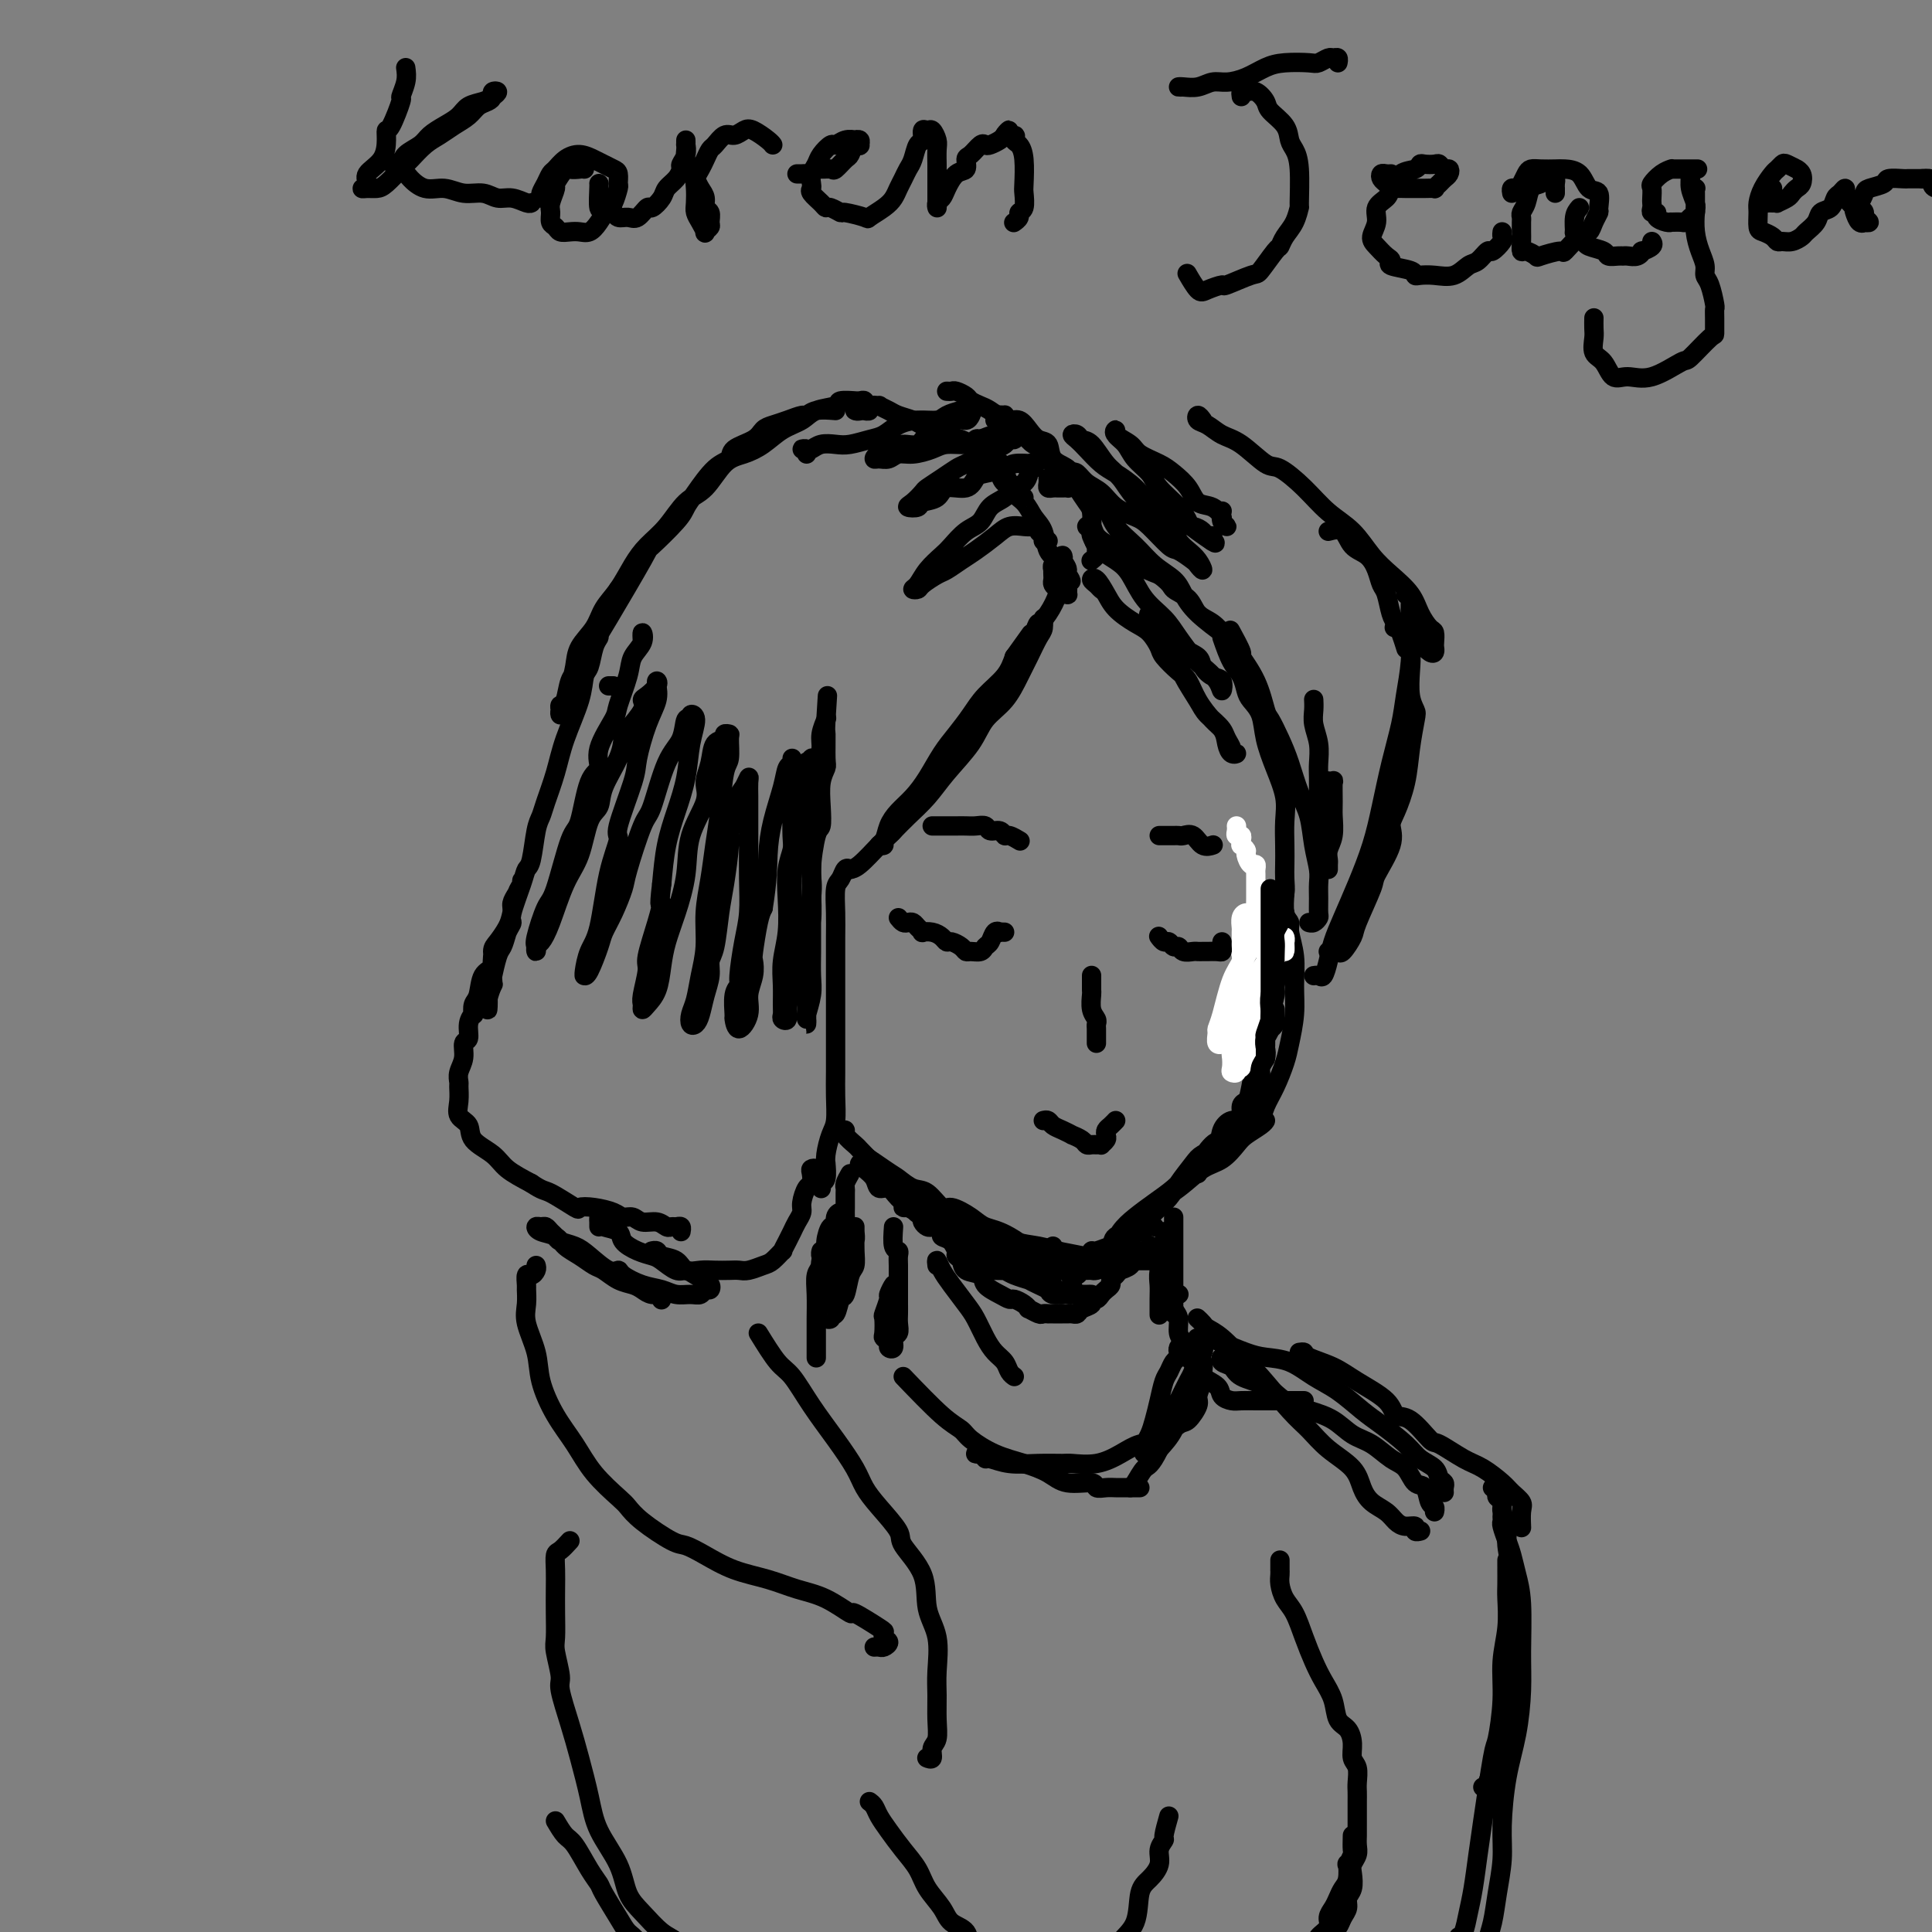 <svg viewBox='0 0 400 400' version='1.1' xmlns='http://www.w3.org/2000/svg' xmlns:xlink='http://www.w3.org/1999/xlink'><rect x="0" y="0" width="400" height="400" fill="#808080" stroke="none"/><g fill='none' stroke='#000000' stroke-width='4' stroke-linecap='round' stroke-linejoin='round'><path d='M173,85c-1.476,-0.120 -2.951,-0.239 -4,0c-1.049,0.239 -1.671,0.837 -2,1c-0.329,0.163 -0.365,-0.108 -1,0c-0.635,0.108 -1.869,0.595 -3,1c-1.131,0.405 -2.157,0.728 -3,1c-0.843,0.272 -1.502,0.493 -2,1c-0.498,0.507 -0.837,1.301 -2,2c-1.163,0.699 -3.152,1.303 -4,2c-0.848,0.697 -0.555,1.485 -1,2c-0.445,0.515 -1.626,0.755 -3,2c-1.374,1.245 -2.940,3.493 -4,5c-1.060,1.507 -1.615,2.274 -2,3c-0.385,0.726 -0.602,1.413 -2,3c-1.398,1.587 -3.978,4.074 -5,5c-1.022,0.926 -0.487,0.290 -2,3c-1.513,2.710 -5.074,8.765 -7,12c-1.926,3.235 -2.219,3.651 -3,5c-0.781,1.349 -2.052,3.632 -3,5c-0.948,1.368 -1.574,1.821 -2,3c-0.426,1.179 -0.651,3.084 -1,4c-0.349,0.916 -0.823,0.843 -1,1c-0.177,0.157 -0.059,0.546 0,1c0.059,0.454 0.058,0.975 0,1c-0.058,0.025 -0.172,-0.446 0,-1c0.172,-0.554 0.630,-1.190 1,-2c0.370,-0.810 0.650,-1.795 1,-3c0.350,-1.205 0.768,-2.631 1,-4c0.232,-1.369 0.278,-2.680 1,-4c0.722,-1.320 2.121,-2.649 3,-4c0.879,-1.351 1.239,-2.722 2,-4c0.761,-1.278 1.925,-2.461 3,-4c1.075,-1.539 2.062,-3.435 3,-5c0.938,-1.565 1.829,-2.801 3,-4c1.171,-1.199 2.623,-2.362 4,-4c1.377,-1.638 2.678,-3.750 4,-5c1.322,-1.250 2.663,-1.637 4,-3c1.337,-1.363 2.669,-3.702 4,-5c1.331,-1.298 2.662,-1.556 4,-2c1.338,-0.444 2.685,-1.074 4,-2c1.315,-0.926 2.598,-2.147 4,-3c1.402,-0.853 2.923,-1.339 4,-2c1.077,-0.661 1.710,-1.498 3,-2c1.290,-0.502 3.238,-0.670 4,-1c0.762,-0.330 0.337,-0.822 1,-1c0.663,-0.178 2.413,-0.044 3,0c0.587,0.044 0.010,-0.003 0,0c-0.010,0.003 0.549,0.057 1,0c0.451,-0.057 0.796,-0.226 1,0c0.204,0.226 0.267,0.845 0,1c-0.267,0.155 -0.865,-0.154 -1,0c-0.135,0.154 0.195,0.772 0,1c-0.195,0.228 -0.913,0.065 -1,0c-0.087,-0.065 0.456,-0.033 1,0'/><path d='M178,85c1.549,-0.017 0.921,-0.058 1,0c0.079,0.058 0.865,0.215 1,0c0.135,-0.215 -0.379,-0.801 0,-1c0.379,-0.199 1.653,-0.012 2,0c0.347,0.012 -0.232,-0.151 0,0c0.232,0.151 1.273,0.618 2,1c0.727,0.382 1.138,0.680 2,1c0.862,0.320 2.174,0.663 3,1c0.826,0.337 1.165,0.668 2,1c0.835,0.332 2.164,0.667 3,1c0.836,0.333 1.179,0.665 2,1c0.821,0.335 2.122,0.672 3,1c0.878,0.328 1.335,0.647 2,1c0.665,0.353 1.540,0.742 2,1c0.460,0.258 0.504,0.387 1,1c0.496,0.613 1.442,1.709 2,2c0.558,0.291 0.728,-0.224 1,0c0.272,0.224 0.646,1.187 1,2c0.354,0.813 0.688,1.476 1,2c0.312,0.524 0.602,0.908 1,1c0.398,0.092 0.903,-0.108 1,0c0.097,0.108 -0.215,0.524 0,1c0.215,0.476 0.958,1.012 1,1c0.042,-0.012 -0.617,-0.570 -1,-1c-0.383,-0.430 -0.489,-0.730 -1,-1c-0.511,-0.270 -1.428,-0.510 -2,-1c-0.572,-0.490 -0.798,-1.230 -1,-2c-0.202,-0.770 -0.378,-1.569 -1,-2c-0.622,-0.431 -1.688,-0.495 -2,-1c-0.312,-0.505 0.130,-1.453 0,-2c-0.130,-0.547 -0.831,-0.695 -1,-1c-0.169,-0.305 0.195,-0.769 0,-1c-0.195,-0.231 -0.949,-0.230 -1,0c-0.051,0.230 0.600,0.687 1,1c0.400,0.313 0.548,0.481 1,1c0.452,0.519 1.209,1.388 2,2c0.791,0.612 1.616,0.967 2,2c0.384,1.033 0.325,2.746 1,4c0.675,1.254 2.082,2.051 3,3c0.918,0.949 1.345,2.050 2,3c0.655,0.950 1.536,1.750 2,3c0.464,1.250 0.509,2.952 1,4c0.491,1.048 1.426,1.442 2,2c0.574,0.558 0.787,1.279 1,2'/><path d='M220,118c2.855,4.160 1.493,1.559 1,1c-0.493,-0.559 -0.117,0.923 0,2c0.117,1.077 -0.024,1.750 0,2c0.024,0.250 0.213,0.078 0,0c-0.213,-0.078 -0.828,-0.062 -1,0c-0.172,0.062 0.097,0.172 0,0c-0.097,-0.172 -0.562,-0.624 -1,-1c-0.438,-0.376 -0.849,-0.674 -1,-1c-0.151,-0.326 -0.042,-0.680 0,-1c0.042,-0.320 0.015,-0.606 0,-1c-0.015,-0.394 -0.019,-0.894 0,-1c0.019,-0.106 0.061,0.183 0,0c-0.061,-0.183 -0.226,-0.838 0,-1c0.226,-0.162 0.844,0.169 1,0c0.156,-0.169 -0.150,-0.838 0,-1c0.150,-0.162 0.755,0.182 1,0c0.245,-0.182 0.130,-0.892 0,-1c-0.130,-0.108 -0.275,0.386 0,1c0.275,0.614 0.968,1.349 1,2c0.032,0.651 -0.598,1.218 -1,2c-0.402,0.782 -0.575,1.777 -1,3c-0.425,1.223 -1.103,2.672 -2,4c-0.897,1.328 -2.014,2.535 -3,4c-0.986,1.465 -1.841,3.189 -3,5c-1.159,1.811 -2.622,3.709 -4,6c-1.378,2.291 -2.671,4.977 -4,7c-1.329,2.023 -2.693,3.385 -4,5c-1.307,1.615 -2.558,3.482 -4,5c-1.442,1.518 -3.074,2.686 -4,4c-0.926,1.314 -1.147,2.772 -2,4c-0.853,1.228 -2.338,2.224 -3,3c-0.662,0.776 -0.500,1.331 -1,2c-0.500,0.669 -1.662,1.452 -2,2c-0.338,0.548 0.149,0.859 0,1c-0.149,0.141 -0.935,0.110 -1,0c-0.065,-0.110 0.590,-0.299 1,-1c0.410,-0.701 0.574,-1.912 1,-3c0.426,-1.088 1.114,-2.051 2,-3c0.886,-0.949 1.970,-1.884 3,-3c1.030,-1.116 2.007,-2.412 3,-4c0.993,-1.588 2.003,-3.467 3,-5c0.997,-1.533 1.983,-2.720 3,-4c1.017,-1.280 2.066,-2.652 3,-4c0.934,-1.348 1.751,-2.671 3,-4c1.249,-1.329 2.928,-2.666 4,-4c1.072,-1.334 1.536,-2.667 2,-4'/><path d='M210,136c4.808,-6.758 3.327,-4.653 3,-4c-0.327,0.653 0.502,-0.144 1,-1c0.498,-0.856 0.667,-1.770 1,-2c0.333,-0.230 0.829,0.224 1,0c0.171,-0.224 0.016,-1.125 0,-1c-0.016,0.125 0.107,1.275 0,2c-0.107,0.725 -0.445,1.025 -1,2c-0.555,0.975 -1.329,2.625 -2,4c-0.671,1.375 -1.239,2.474 -2,4c-0.761,1.526 -1.714,3.478 -3,5c-1.286,1.522 -2.903,2.613 -4,4c-1.097,1.387 -1.672,3.071 -3,5c-1.328,1.929 -3.407,4.104 -5,6c-1.593,1.896 -2.699,3.513 -4,5c-1.301,1.487 -2.797,2.843 -4,4c-1.203,1.157 -2.112,2.114 -3,3c-0.888,0.886 -1.753,1.701 -3,3c-1.247,1.299 -2.874,3.080 -4,4c-1.126,0.920 -1.750,0.977 -2,1c-0.250,0.023 -0.125,0.011 0,0'/><path d='M127,142c-0.417,0.000 -0.833,0.000 -1,0c-0.167,0.000 -0.083,0.000 0,0'/><path d='M128,122c-0.304,1.183 -0.607,2.366 -1,3c-0.393,0.634 -0.875,0.719 -1,1c-0.125,0.281 0.107,0.759 0,1c-0.107,0.241 -0.553,0.247 -1,1c-0.447,0.753 -0.894,2.255 -1,3c-0.106,0.745 0.128,0.734 0,1c-0.128,0.266 -0.618,0.810 -1,2c-0.382,1.190 -0.654,3.026 -1,4c-0.346,0.974 -0.765,1.086 -1,2c-0.235,0.914 -0.287,2.629 -1,5c-0.713,2.371 -2.089,5.397 -3,8c-0.911,2.603 -1.357,4.781 -2,7c-0.643,2.219 -1.482,4.478 -2,6c-0.518,1.522 -0.715,2.309 -1,3c-0.285,0.691 -0.658,1.288 -1,3c-0.342,1.712 -0.651,4.538 -1,6c-0.349,1.462 -0.736,1.558 -1,2c-0.264,0.442 -0.403,1.230 -1,3c-0.597,1.770 -1.652,4.522 -2,6c-0.348,1.478 0.012,1.682 0,2c-0.012,0.318 -0.394,0.748 -1,2c-0.606,1.252 -1.434,3.325 -2,4c-0.566,0.675 -0.870,-0.047 -1,1c-0.130,1.047 -0.087,3.862 0,5c0.087,1.138 0.218,0.600 0,1c-0.218,0.400 -0.787,1.737 -1,3c-0.213,1.263 -0.072,2.451 0,2c0.072,-0.451 0.075,-2.541 0,-3c-0.075,-0.459 -0.227,0.712 0,0c0.227,-0.712 0.834,-3.309 1,-4c0.166,-0.691 -0.109,0.523 0,0c0.109,-0.523 0.603,-2.783 1,-4c0.397,-1.217 0.698,-1.390 1,-2c0.302,-0.610 0.607,-1.658 1,-3c0.393,-1.342 0.876,-2.977 1,-4c0.124,-1.023 -0.110,-1.434 0,-2c0.110,-0.566 0.562,-1.286 1,-2c0.438,-0.714 0.860,-1.422 1,-2c0.140,-0.578 -0.003,-1.026 0,-1c0.003,0.026 0.152,0.525 0,1c-0.152,0.475 -0.605,0.927 -1,2c-0.395,1.073 -0.731,2.767 -1,4c-0.269,1.233 -0.471,2.005 -1,3c-0.529,0.995 -1.384,2.214 -2,3c-0.616,0.786 -0.992,1.141 -1,2c-0.008,0.859 0.351,2.224 0,3c-0.351,0.776 -1.414,0.963 -2,2c-0.586,1.037 -0.697,2.923 -1,4c-0.303,1.077 -0.798,1.343 -1,2c-0.202,0.657 -0.111,1.704 0,2c0.111,0.296 0.241,-0.161 0,0c-0.241,0.161 -0.853,0.938 -1,2c-0.147,1.062 0.171,2.407 0,3c-0.171,0.593 -0.831,0.433 -1,1c-0.169,0.567 0.151,1.859 0,3c-0.151,1.141 -0.775,2.130 -1,3c-0.225,0.870 -0.053,1.622 0,2c0.053,0.378 -0.014,0.383 0,1c0.014,0.617 0.108,1.845 0,3c-0.108,1.155 -0.417,2.238 0,3c0.417,0.762 1.562,1.204 2,2c0.438,0.796 0.169,1.945 1,3c0.831,1.055 2.762,2.015 4,3c1.238,0.985 1.782,1.996 3,3c1.218,1.004 3.109,2.002 5,3'/><path d='M110,245c2.466,1.664 2.632,1.324 4,2c1.368,0.676 3.938,2.367 5,3c1.062,0.633 0.616,0.207 1,0c0.384,-0.207 1.596,-0.195 3,0c1.404,0.195 2.998,0.573 4,1c1.002,0.427 1.410,0.903 2,1c0.590,0.097 1.362,-0.184 2,0c0.638,0.184 1.140,0.834 2,1c0.860,0.166 2.076,-0.153 3,0c0.924,0.153 1.554,0.777 2,1c0.446,0.223 0.708,0.046 1,0c0.292,-0.046 0.614,0.039 1,0c0.386,-0.039 0.835,-0.203 1,0c0.165,0.203 0.047,0.772 0,1c-0.047,0.228 -0.024,0.114 0,0'/><path d='M176,180c-0.340,-0.198 -0.679,-0.397 -1,0c-0.321,0.397 -0.622,1.388 -1,2c-0.378,0.612 -0.833,0.844 -1,2c-0.167,1.156 -0.045,3.235 0,5c0.045,1.765 0.012,3.215 0,5c-0.012,1.785 -0.003,3.905 0,6c0.003,2.095 0.001,4.166 0,6c-0.001,1.834 0.001,3.433 0,5c-0.001,1.567 -0.003,3.104 0,5c0.003,1.896 0.011,4.153 0,6c-0.011,1.847 -0.041,3.284 0,5c0.041,1.716 0.154,3.711 0,5c-0.154,1.289 -0.576,1.873 -1,3c-0.424,1.127 -0.849,2.798 -1,4c-0.151,1.202 -0.026,1.933 0,2c0.026,0.067 -0.046,-0.532 0,0c0.046,0.532 0.208,2.196 0,3c-0.208,0.804 -0.788,0.748 -1,1c-0.212,0.252 -0.056,0.811 0,1c0.056,0.189 0.011,0.009 0,0c-0.011,-0.009 0.012,0.151 0,0c-0.012,-0.151 -0.060,-0.615 0,-1c0.060,-0.385 0.226,-0.690 0,-1c-0.226,-0.310 -0.844,-0.626 -1,-1c-0.156,-0.374 0.152,-0.807 0,-1c-0.152,-0.193 -0.763,-0.147 -1,0c-0.237,0.147 -0.101,0.395 0,1c0.101,0.605 0.168,1.565 0,2c-0.168,0.435 -0.570,0.343 -1,1c-0.430,0.657 -0.888,2.062 -1,3c-0.112,0.938 0.124,1.408 0,2c-0.124,0.592 -0.606,1.306 -1,2c-0.394,0.694 -0.700,1.370 -1,2c-0.300,0.630 -0.593,1.215 -1,2c-0.407,0.785 -0.928,1.769 -1,2c-0.072,0.231 0.304,-0.292 0,0c-0.304,0.292 -1.288,1.399 -2,2c-0.712,0.601 -1.152,0.697 -2,1c-0.848,0.303 -2.102,0.813 -3,1c-0.898,0.187 -1.438,0.052 -2,0c-0.562,-0.052 -1.146,-0.021 -2,0c-0.854,0.021 -1.976,0.031 -3,0c-1.024,-0.031 -1.948,-0.103 -3,0c-1.052,0.103 -2.233,0.381 -3,0c-0.767,-0.381 -1.120,-1.423 -2,-2c-0.880,-0.577 -2.288,-0.691 -3,-1c-0.712,-0.309 -0.727,-0.815 -1,-1c-0.273,-0.185 -0.804,-0.050 -1,0c-0.196,0.050 -0.056,0.014 0,0c0.056,-0.014 0.028,-0.007 0,0'/><path d='M124,254c-0.002,-0.286 -0.004,-0.572 0,-1c0.004,-0.428 0.013,-0.999 0,-1c-0.013,-0.001 -0.047,0.567 0,1c0.047,0.433 0.177,0.732 1,1c0.823,0.268 2.341,0.504 3,1c0.659,0.496 0.459,1.251 1,2c0.541,0.749 1.821,1.492 3,2c1.179,0.508 2.255,0.780 3,1c0.745,0.220 1.160,0.389 2,1c0.840,0.611 2.106,1.665 3,2c0.894,0.335 1.415,-0.050 2,0c0.585,0.050 1.232,0.534 2,1c0.768,0.466 1.657,0.914 2,1c0.343,0.086 0.141,-0.188 0,0c-0.141,0.188 -0.222,0.839 0,1c0.222,0.161 0.748,-0.167 1,0c0.252,0.167 0.230,0.830 0,1c-0.230,0.170 -0.669,-0.154 -1,0c-0.331,0.154 -0.555,0.785 -1,1c-0.445,0.215 -1.111,0.013 -2,0c-0.889,-0.013 -2.003,0.164 -3,0c-0.997,-0.164 -1.879,-0.668 -3,-1c-1.121,-0.332 -2.481,-0.491 -4,-1c-1.519,-0.509 -3.196,-1.369 -4,-2c-0.804,-0.631 -0.734,-1.034 -1,-1c-0.266,0.034 -0.869,0.503 -2,0c-1.131,-0.503 -2.789,-1.980 -4,-3c-1.211,-1.020 -1.974,-1.584 -3,-2c-1.026,-0.416 -2.316,-0.686 -3,-1c-0.684,-0.314 -0.762,-0.674 -1,-1c-0.238,-0.326 -0.637,-0.620 -1,-1c-0.363,-0.380 -0.690,-0.846 -1,-1c-0.310,-0.154 -0.603,0.003 -1,0c-0.397,-0.003 -0.896,-0.167 -1,0c-0.104,0.167 0.189,0.665 1,1c0.811,0.335 2.142,0.509 3,1c0.858,0.491 1.244,1.301 2,2c0.756,0.699 1.883,1.286 3,2c1.117,0.714 2.225,1.553 3,2c0.775,0.447 1.218,0.502 2,1c0.782,0.498 1.902,1.439 3,2c1.098,0.561 2.175,0.743 3,1c0.825,0.257 1.398,0.591 2,1c0.602,0.409 1.234,0.893 2,1c0.766,0.107 1.668,-0.164 2,0c0.332,0.164 0.095,0.761 0,1c-0.095,0.239 -0.047,0.119 0,0'/><path d='M196,81c0.366,0.024 0.731,0.048 1,0c0.269,-0.048 0.441,-0.169 1,0c0.559,0.169 1.504,0.627 2,1c0.496,0.373 0.541,0.663 1,1c0.459,0.337 1.330,0.723 2,1c0.670,0.277 1.138,0.445 2,1c0.862,0.555 2.119,1.495 3,2c0.881,0.505 1.388,0.573 2,1c0.612,0.427 1.330,1.214 2,2c0.670,0.786 1.293,1.573 2,2c0.707,0.427 1.500,0.495 2,1c0.500,0.505 0.707,1.448 1,2c0.293,0.552 0.670,0.712 1,1c0.330,0.288 0.611,0.704 1,1c0.389,0.296 0.886,0.472 1,1c0.114,0.528 -0.155,1.410 0,2c0.155,0.590 0.732,0.890 1,1c0.268,0.110 0.226,0.030 0,0c-0.226,-0.030 -0.635,-0.011 -1,0c-0.365,0.011 -0.686,0.013 -1,0c-0.314,-0.013 -0.620,-0.042 -1,0c-0.380,0.042 -0.834,0.156 -1,0c-0.166,-0.156 -0.045,-0.580 0,-1c0.045,-0.420 0.013,-0.834 0,-1c-0.013,-0.166 -0.006,-0.083 0,0'/><path d='M206,87c0.454,0.116 0.909,0.231 1,0c0.091,-0.231 -0.180,-0.810 0,-1c0.180,-0.190 0.811,0.007 1,0c0.189,-0.007 -0.063,-0.219 0,0c0.063,0.219 0.441,0.869 1,1c0.559,0.131 1.300,-0.256 2,0c0.700,0.256 1.361,1.157 2,2c0.639,0.843 1.257,1.630 2,2c0.743,0.370 1.613,0.325 2,1c0.387,0.675 0.292,2.072 1,3c0.708,0.928 2.218,1.388 3,2c0.782,0.612 0.837,1.375 1,2c0.163,0.625 0.435,1.112 1,2c0.565,0.888 1.423,2.178 2,3c0.577,0.822 0.872,1.176 1,2c0.128,0.824 0.088,2.118 0,3c-0.088,0.882 -0.223,1.350 0,2c0.223,0.650 0.806,1.481 1,2c0.194,0.519 -0.000,0.728 0,1c0.000,0.272 0.196,0.609 0,1c-0.196,0.391 -0.784,0.836 -1,1c-0.216,0.164 -0.062,0.047 0,0c0.062,-0.047 0.031,-0.023 0,0'/><path d='M217,112c-0.454,0.091 -0.909,0.182 -1,0c-0.091,-0.182 0.181,-0.637 0,-1c-0.181,-0.363 -0.814,-0.635 -1,-1c-0.186,-0.365 0.076,-0.825 0,-1c-0.076,-0.175 -0.488,-0.065 -1,0c-0.512,0.065 -1.123,0.086 -2,0c-0.877,-0.086 -2.021,-0.279 -3,0c-0.979,0.279 -1.794,1.029 -3,2c-1.206,0.971 -2.803,2.162 -4,3c-1.197,0.838 -1.994,1.325 -3,2c-1.006,0.675 -2.221,1.540 -3,2c-0.779,0.460 -1.120,0.514 -2,1c-0.880,0.486 -2.297,1.404 -3,2c-0.703,0.596 -0.690,0.872 -1,1c-0.310,0.128 -0.943,0.110 -1,0c-0.057,-0.110 0.463,-0.313 1,-1c0.537,-0.687 1.092,-1.860 2,-3c0.908,-1.140 2.167,-2.249 3,-3c0.833,-0.751 1.238,-1.145 2,-2c0.762,-0.855 1.881,-2.169 3,-3c1.119,-0.831 2.240,-1.177 3,-2c0.760,-0.823 1.160,-2.122 2,-3c0.840,-0.878 2.119,-1.336 3,-2c0.881,-0.664 1.364,-1.536 2,-2c0.636,-0.464 1.426,-0.520 2,-1c0.574,-0.480 0.934,-1.382 1,-2c0.066,-0.618 -0.162,-0.950 0,-1c0.162,-0.050 0.713,0.182 1,0c0.287,-0.182 0.311,-0.778 0,-1c-0.311,-0.222 -0.958,-0.070 -1,0c-0.042,0.070 0.522,0.059 0,0c-0.522,-0.059 -2.130,-0.165 -3,0c-0.870,0.165 -1.004,0.603 -2,1c-0.996,0.397 -2.856,0.754 -4,1c-1.144,0.246 -1.571,0.380 -2,1c-0.429,0.620 -0.859,1.725 -2,2c-1.141,0.275 -2.993,-0.280 -4,0c-1.007,0.280 -1.168,1.394 -2,2c-0.832,0.606 -2.335,0.706 -3,1c-0.665,0.294 -0.492,0.784 -1,1c-0.508,0.216 -1.697,0.157 -2,0c-0.303,-0.157 0.279,-0.413 1,-1c0.721,-0.587 1.580,-1.504 2,-2c0.420,-0.496 0.399,-0.570 1,-1c0.601,-0.430 1.823,-1.214 3,-2c1.177,-0.786 2.308,-1.572 3,-2c0.692,-0.428 0.945,-0.497 2,-1c1.055,-0.503 2.913,-1.441 4,-2c1.087,-0.559 1.402,-0.741 2,-1c0.598,-0.259 1.480,-0.595 2,-1c0.520,-0.405 0.678,-0.878 1,-1c0.322,-0.122 0.806,0.108 1,0c0.194,-0.108 0.097,-0.554 0,-1'/><path d='M210,90c3.032,-2.309 -0.388,-0.581 -2,0c-1.612,0.581 -1.417,0.015 -2,0c-0.583,-0.015 -1.944,0.522 -3,1c-1.056,0.478 -1.806,0.898 -3,1c-1.194,0.102 -2.834,-0.112 -4,0c-1.166,0.112 -1.860,0.552 -3,1c-1.140,0.448 -2.726,0.906 -4,1c-1.274,0.094 -2.235,-0.174 -3,0c-0.765,0.174 -1.333,0.790 -2,1c-0.667,0.210 -1.431,0.013 -2,0c-0.569,-0.013 -0.941,0.156 -1,0c-0.059,-0.156 0.196,-0.637 1,-1c0.804,-0.363 2.158,-0.607 3,-1c0.842,-0.393 1.174,-0.936 2,-1c0.826,-0.064 2.147,0.352 3,0c0.853,-0.352 1.237,-1.470 2,-2c0.763,-0.530 1.904,-0.471 3,-1c1.096,-0.529 2.145,-1.645 3,-2c0.855,-0.355 1.515,0.051 2,0c0.485,-0.051 0.795,-0.560 1,-1c0.205,-0.440 0.306,-0.812 0,-1c-0.306,-0.188 -1.019,-0.192 -2,0c-0.981,0.192 -2.230,0.580 -3,1c-0.770,0.420 -1.062,0.872 -2,1c-0.938,0.128 -2.523,-0.067 -4,0c-1.477,0.067 -2.846,0.396 -4,1c-1.154,0.604 -2.094,1.481 -3,2c-0.906,0.519 -1.776,0.679 -3,1c-1.224,0.321 -2.800,0.804 -4,1c-1.200,0.196 -2.025,0.105 -3,0c-0.975,-0.105 -2.100,-0.225 -3,0c-0.900,0.225 -1.576,0.796 -2,1c-0.424,0.204 -0.597,0.041 -1,0c-0.403,-0.041 -1.036,0.041 -1,0c0.036,-0.041 0.740,-0.203 1,0c0.260,0.203 0.074,0.772 0,1c-0.074,0.228 -0.037,0.114 0,0'/><path d='M133,133c-0.057,-1.001 -0.114,-2.002 0,-2c0.114,0.002 0.398,1.008 0,2c-0.398,0.992 -1.477,1.969 -2,3c-0.523,1.031 -0.489,2.115 -1,4c-0.511,1.885 -1.569,4.572 -2,6c-0.431,1.428 -0.237,1.599 -1,3c-0.763,1.401 -2.482,4.034 -3,6c-0.518,1.966 0.167,3.266 0,4c-0.167,0.734 -1.185,0.903 -2,3c-0.815,2.097 -1.427,6.124 -2,8c-0.573,1.876 -1.106,1.601 -2,4c-0.894,2.399 -2.148,7.470 -3,10c-0.852,2.530 -1.301,2.517 -2,4c-0.699,1.483 -1.649,4.462 -2,6c-0.351,1.538 -0.103,1.633 0,2c0.103,0.367 0.061,1.004 0,1c-0.061,-0.004 -0.140,-0.651 0,-1c0.140,-0.349 0.498,-0.401 1,-1c0.502,-0.599 1.147,-1.745 2,-4c0.853,-2.255 1.914,-5.619 3,-8c1.086,-2.381 2.196,-3.777 3,-6c0.804,-2.223 1.301,-5.271 2,-7c0.699,-1.729 1.600,-2.138 2,-3c0.400,-0.862 0.301,-2.178 1,-4c0.699,-1.822 2.197,-4.152 3,-6c0.803,-1.848 0.910,-3.215 1,-4c0.090,-0.785 0.161,-0.987 1,-2c0.839,-1.013 2.445,-2.836 3,-4c0.555,-1.164 0.057,-1.669 0,-2c-0.057,-0.331 0.326,-0.487 1,-1c0.674,-0.513 1.639,-1.383 2,-2c0.361,-0.617 0.117,-0.983 0,-1c-0.117,-0.017 -0.109,0.313 0,1c0.109,0.687 0.319,1.729 0,3c-0.319,1.271 -1.166,2.771 -2,5c-0.834,2.229 -1.655,5.188 -2,7c-0.345,1.812 -0.214,2.477 -1,5c-0.786,2.523 -2.490,6.904 -3,9c-0.510,2.096 0.175,1.906 0,3c-0.175,1.094 -1.210,3.470 -2,7c-0.790,3.530 -1.336,8.214 -2,11c-0.664,2.786 -1.446,3.675 -2,5c-0.554,1.325 -0.878,3.088 -1,4c-0.122,0.912 -0.040,0.974 0,1c0.040,0.026 0.037,0.016 0,0c-0.037,-0.016 -0.110,-0.039 0,0c0.110,0.039 0.401,0.141 1,-1c0.599,-1.141 1.507,-3.524 2,-5c0.493,-1.476 0.573,-2.046 1,-3c0.427,-0.954 1.202,-2.294 2,-4c0.798,-1.706 1.620,-3.780 2,-5c0.380,-1.220 0.319,-1.588 1,-4c0.681,-2.412 2.104,-6.868 3,-9c0.896,-2.132 1.263,-1.940 2,-4c0.737,-2.060 1.842,-6.374 3,-9c1.158,-2.626 2.367,-3.565 3,-5c0.633,-1.435 0.688,-3.366 1,-4c0.312,-0.634 0.880,0.029 1,0c0.120,-0.029 -0.208,-0.751 0,-1c0.208,-0.249 0.953,-0.026 1,1c0.047,1.026 -0.603,2.855 -1,5c-0.397,2.145 -0.539,4.606 -1,7c-0.461,2.394 -1.239,4.721 -2,7c-0.761,2.279 -1.503,4.508 -2,7c-0.497,2.492 -0.748,5.246 -1,8'/><path d='M137,183c-0.747,6.029 -0.113,4.102 0,4c0.113,-0.102 -0.295,1.621 -1,4c-0.705,2.379 -1.706,5.412 -2,7c-0.294,1.588 0.119,1.730 0,3c-0.119,1.270 -0.771,3.668 -1,5c-0.229,1.332 -0.034,1.600 0,2c0.034,0.400 -0.094,0.934 0,1c0.094,0.066 0.409,-0.334 1,-1c0.591,-0.666 1.458,-1.596 2,-3c0.542,-1.404 0.759,-3.282 1,-5c0.241,-1.718 0.507,-3.275 1,-5c0.493,-1.725 1.213,-3.619 2,-6c0.787,-2.381 1.640,-5.248 2,-8c0.360,-2.752 0.228,-5.389 1,-8c0.772,-2.611 2.449,-5.196 3,-7c0.551,-1.804 -0.025,-2.827 0,-4c0.025,-1.173 0.652,-2.496 1,-4c0.348,-1.504 0.419,-3.187 1,-4c0.581,-0.813 1.673,-0.754 2,-1c0.327,-0.246 -0.112,-0.797 0,-1c0.112,-0.203 0.773,-0.058 1,0c0.227,0.058 0.019,0.029 0,1c-0.019,0.971 0.150,2.943 0,4c-0.150,1.057 -0.619,1.200 -1,3c-0.381,1.800 -0.676,5.256 -1,8c-0.324,2.744 -0.678,4.774 -1,7c-0.322,2.226 -0.611,4.648 -1,7c-0.389,2.352 -0.878,4.636 -1,7c-0.122,2.364 0.124,4.809 0,7c-0.124,2.191 -0.619,4.129 -1,6c-0.381,1.871 -0.649,3.674 -1,5c-0.351,1.326 -0.785,2.176 -1,3c-0.215,0.824 -0.211,1.624 0,2c0.211,0.376 0.630,0.329 1,0c0.370,-0.329 0.690,-0.941 1,-2c0.310,-1.059 0.608,-2.565 1,-4c0.392,-1.435 0.878,-2.799 1,-4c0.122,-1.201 -0.121,-2.240 0,-3c0.121,-0.760 0.606,-1.240 1,-3c0.394,-1.760 0.697,-4.800 1,-7c0.303,-2.200 0.606,-3.559 1,-6c0.394,-2.441 0.879,-5.962 1,-8c0.121,-2.038 -0.121,-2.593 0,-3c0.121,-0.407 0.607,-0.668 1,-2c0.393,-1.332 0.694,-3.737 1,-5c0.306,-1.263 0.618,-1.385 1,-2c0.382,-0.615 0.834,-1.724 1,-2c0.166,-0.276 0.044,0.283 0,1c-0.044,0.717 -0.011,1.594 0,3c0.011,1.406 0.000,3.342 0,5c-0.000,1.658 0.010,3.040 0,5c-0.010,1.960 -0.040,4.500 0,7c0.040,2.500 0.151,4.961 0,7c-0.151,2.039 -0.562,3.657 -1,6c-0.438,2.343 -0.902,5.410 -1,7c-0.098,1.590 0.172,1.704 0,2c-0.172,0.296 -0.784,0.775 -1,2c-0.216,1.225 -0.034,3.196 0,4c0.034,0.804 -0.078,0.442 0,1c0.078,0.558 0.347,2.038 1,2c0.653,-0.038 1.691,-1.592 2,-3c0.309,-1.408 -0.110,-2.670 0,-4c0.110,-1.330 0.751,-2.726 1,-4c0.249,-1.274 0.108,-2.424 0,-3c-0.108,-0.576 -0.183,-0.578 0,-2c0.183,-1.422 0.624,-4.263 1,-6c0.376,-1.737 0.688,-2.368 1,-3'/><path d='M158,188c0.969,-6.031 0.890,-8.610 1,-11c0.110,-2.390 0.408,-4.592 1,-7c0.592,-2.408 1.479,-5.024 2,-7c0.521,-1.976 0.675,-3.313 1,-4c0.325,-0.687 0.819,-0.722 1,-1c0.181,-0.278 0.049,-0.797 0,-1c-0.049,-0.203 -0.013,-0.090 0,0c0.013,0.090 0.005,0.158 0,1c-0.005,0.842 -0.005,2.457 0,4c0.005,1.543 0.015,3.015 0,5c-0.015,1.985 -0.056,4.483 0,6c0.056,1.517 0.207,2.053 0,3c-0.207,0.947 -0.773,2.304 -1,4c-0.227,1.696 -0.113,3.732 0,6c0.113,2.268 0.227,4.768 0,7c-0.227,2.232 -0.794,4.195 -1,6c-0.206,1.805 -0.051,3.452 0,5c0.051,1.548 -0.001,2.996 0,4c0.001,1.004 0.057,1.564 0,2c-0.057,0.436 -0.225,0.747 0,1c0.225,0.253 0.845,0.449 1,0c0.155,-0.449 -0.155,-1.541 0,-3c0.155,-1.459 0.774,-3.284 1,-5c0.226,-1.716 0.060,-3.323 0,-5c-0.060,-1.677 -0.013,-3.423 0,-5c0.013,-1.577 -0.006,-2.985 0,-4c0.006,-1.015 0.039,-1.638 0,-3c-0.039,-1.362 -0.150,-3.462 0,-6c0.150,-2.538 0.561,-5.512 1,-8c0.439,-2.488 0.906,-4.489 1,-6c0.094,-1.511 -0.185,-2.534 0,-4c0.185,-1.466 0.834,-3.377 1,-4c0.166,-0.623 -0.152,0.040 0,0c0.152,-0.040 0.773,-0.785 1,-1c0.227,-0.215 0.061,0.100 0,1c-0.061,0.900 -0.017,2.384 0,4c0.017,1.616 0.005,3.365 0,5c-0.005,1.635 -0.005,3.157 0,5c0.005,1.843 0.015,4.009 0,6c-0.015,1.991 -0.057,3.809 0,6c0.057,2.191 0.211,4.755 0,7c-0.211,2.245 -0.789,4.169 -1,6c-0.211,1.831 -0.057,3.567 0,5c0.057,1.433 0.015,2.562 0,4c-0.015,1.438 -0.005,3.183 0,4c0.005,0.817 0.005,0.704 0,1c-0.005,0.296 -0.015,1.000 0,1c0.015,-0.000 0.057,-0.705 0,-1c-0.057,-0.295 -0.211,-0.179 0,-1c0.211,-0.821 0.789,-2.578 1,-4c0.211,-1.422 0.057,-2.507 0,-4c-0.057,-1.493 -0.015,-3.393 0,-5c0.015,-1.607 0.003,-2.920 0,-5c-0.003,-2.080 0.002,-4.927 0,-6c-0.002,-1.073 -0.011,-0.374 0,-3c0.011,-2.626 0.040,-8.579 0,-12c-0.040,-3.421 -0.151,-4.311 0,-6c0.151,-1.689 0.562,-4.176 1,-6c0.438,-1.824 0.901,-2.984 1,-4c0.099,-1.016 -0.166,-1.889 0,-3c0.166,-1.111 0.762,-2.460 1,-3c0.238,-0.540 0.119,-0.270 0,0'/><path d='M171,149c0.618,-9.544 0.162,-2.904 0,0c-0.162,2.904 -0.029,2.071 0,3c0.029,0.929 -0.044,3.619 0,5c0.044,1.381 0.205,1.454 0,2c-0.205,0.546 -0.777,1.567 -1,3c-0.223,1.433 -0.096,3.278 0,5c0.096,1.722 0.162,3.321 0,4c-0.162,0.679 -0.551,0.439 -1,2c-0.449,1.561 -0.957,4.923 -1,7c-0.043,2.077 0.381,2.869 0,6c-0.381,3.131 -1.566,8.602 -2,11c-0.434,2.398 -0.117,1.722 0,2c0.117,0.278 0.033,1.508 0,2c-0.033,0.492 -0.017,0.246 0,0'/><path d='M111,262c0.083,0.294 0.166,0.588 0,1c-0.166,0.412 -0.580,0.942 -1,1c-0.420,0.058 -0.847,-0.356 -1,0c-0.153,0.356 -0.034,1.483 0,2c0.034,0.517 -0.017,0.425 0,1c0.017,0.575 0.104,1.818 0,3c-0.104,1.182 -0.398,2.303 0,4c0.398,1.697 1.486,3.972 2,6c0.514,2.028 0.452,3.811 1,6c0.548,2.189 1.704,4.784 3,7c1.296,2.216 2.731,4.051 4,6c1.269,1.949 2.371,4.011 4,6c1.629,1.989 3.786,3.905 5,5c1.214,1.095 1.485,1.370 2,2c0.515,0.630 1.276,1.614 3,3c1.724,1.386 4.413,3.172 6,4c1.587,0.828 2.071,0.698 3,1c0.929,0.302 2.301,1.038 4,2c1.699,0.962 3.724,2.151 6,3c2.276,0.849 4.801,1.359 7,2c2.199,0.641 4.071,1.412 6,2c1.929,0.588 3.915,0.994 6,2c2.085,1.006 4.270,2.612 5,3c0.730,0.388 0.004,-0.443 1,0c0.996,0.443 3.714,2.161 5,3c1.286,0.839 1.141,0.799 1,1c-0.141,0.201 -0.276,0.642 0,1c0.276,0.358 0.963,0.632 1,1c0.037,0.368 -0.578,0.831 -1,1c-0.422,0.169 -0.652,0.046 -1,0c-0.348,-0.046 -0.814,-0.013 -1,0c-0.186,0.013 -0.093,0.007 0,0'/><path d='M157,276c1.439,2.332 2.879,4.665 4,6c1.121,1.335 1.924,1.673 3,3c1.076,1.327 2.425,3.644 4,6c1.575,2.356 3.376,4.750 5,7c1.624,2.250 3.072,4.357 4,6c0.928,1.643 1.335,2.821 2,4c0.665,1.179 1.588,2.358 3,4c1.412,1.642 3.314,3.745 4,5c0.686,1.255 0.156,1.661 1,3c0.844,1.339 3.064,3.609 4,6c0.936,2.391 0.590,4.901 1,7c0.410,2.099 1.575,3.788 2,6c0.425,2.212 0.110,4.948 0,7c-0.110,2.052 -0.014,3.419 0,5c0.014,1.581 -0.052,3.376 0,5c0.052,1.624 0.224,3.076 0,4c-0.224,0.924 -0.845,1.319 -1,2c-0.155,0.681 0.154,1.646 0,2c-0.154,0.354 -0.772,0.095 -1,0c-0.228,-0.095 -0.065,-0.027 0,0c0.065,0.027 0.033,0.014 0,0'/><path d='M243,252c0.000,0.357 0.000,0.713 0,1c0.000,0.287 -0.000,0.504 0,1c0.000,0.496 0.000,1.272 0,2c0.000,0.728 0.000,1.407 0,2c0.000,0.593 0.000,1.099 0,2c-0.000,0.901 0.000,2.195 0,3c0.000,0.805 0.000,1.120 0,2c0.000,0.880 -0.000,2.324 0,3c0.000,0.676 0.000,0.584 0,1c0.000,0.416 0.000,1.341 0,2c0.000,0.659 0.000,1.053 0,1c0.000,-0.053 0.000,-0.553 0,-1c0.000,-0.447 0.000,-0.842 0,-1c0.000,-0.158 0.000,-0.079 0,0'/><path d='M241,255c0.113,0.775 0.226,1.550 0,3c-0.226,1.450 -0.793,3.576 -1,5c-0.207,1.424 -0.056,2.147 0,3c0.056,0.853 0.015,1.837 0,3c-0.015,1.163 -0.004,2.505 0,3c0.004,0.495 0.001,0.141 0,0c-0.001,-0.141 -0.001,-0.071 0,0'/><path d='M185,254c-0.113,1.595 -0.226,3.190 0,4c0.226,0.810 0.793,0.836 1,1c0.207,0.164 0.056,0.467 0,1c-0.056,0.533 -0.015,1.298 0,2c0.015,0.702 0.004,1.343 0,2c-0.004,0.657 -0.001,1.330 0,2c0.001,0.670 0.001,1.335 0,2c-0.001,0.665 -0.004,1.329 0,2c0.004,0.671 0.016,1.350 0,2c-0.016,0.650 -0.061,1.271 0,2c0.061,0.729 0.228,1.566 0,2c-0.228,0.434 -0.849,0.467 -1,1c-0.151,0.533 0.170,1.568 0,2c-0.170,0.432 -0.830,0.262 -1,0c-0.170,-0.262 0.149,-0.617 0,-1c-0.149,-0.383 -0.768,-0.793 -1,-1c-0.232,-0.207 -0.077,-0.211 0,-1c0.077,-0.789 0.077,-2.363 0,-3c-0.077,-0.637 -0.231,-0.336 0,-1c0.231,-0.664 0.847,-2.292 1,-3c0.153,-0.708 -0.155,-0.495 0,-1c0.155,-0.505 0.775,-1.727 1,-2c0.225,-0.273 0.057,0.404 0,1c-0.057,0.596 -0.001,1.112 0,2c0.001,0.888 -0.052,2.147 0,3c0.052,0.853 0.210,1.301 0,2c-0.210,0.699 -0.787,1.650 -1,2c-0.213,0.350 -0.061,0.100 0,0c0.061,-0.100 0.030,-0.050 0,0'/><path d='M174,234c0.480,-0.056 0.960,-0.111 1,0c0.040,0.111 -0.361,0.389 0,1c0.361,0.611 1.485,1.556 2,2c0.515,0.444 0.423,0.387 1,1c0.577,0.613 1.825,1.897 3,3c1.175,1.103 2.277,2.025 3,3c0.723,0.975 1.067,2.004 2,3c0.933,0.996 2.453,1.958 4,3c1.547,1.042 3.119,2.164 4,3c0.881,0.836 1.070,1.386 2,2c0.930,0.614 2.602,1.293 4,2c1.398,0.707 2.521,1.443 3,2c0.479,0.557 0.314,0.935 1,1c0.686,0.065 2.223,-0.182 3,0c0.777,0.182 0.794,0.792 1,1c0.206,0.208 0.602,0.014 1,0c0.398,-0.014 0.799,0.152 1,0c0.201,-0.152 0.200,-0.622 0,-1c-0.200,-0.378 -0.601,-0.666 -1,-1c-0.399,-0.334 -0.796,-0.716 -1,-1c-0.204,-0.284 -0.213,-0.471 -1,-1c-0.787,-0.529 -2.350,-1.399 -3,-2c-0.650,-0.601 -0.387,-0.934 -1,-1c-0.613,-0.066 -2.103,0.136 -3,0c-0.897,-0.136 -1.200,-0.611 -2,-1c-0.800,-0.389 -2.098,-0.693 -3,-1c-0.902,-0.307 -1.409,-0.618 -2,-1c-0.591,-0.382 -1.266,-0.835 -2,-1c-0.734,-0.165 -1.526,-0.041 -2,0c-0.474,0.041 -0.631,-0.001 -1,0c-0.369,0.001 -0.952,0.047 -1,0c-0.048,-0.047 0.439,-0.185 1,0c0.561,0.185 1.196,0.692 2,1c0.804,0.308 1.778,0.415 3,1c1.222,0.585 2.693,1.648 4,2c1.307,0.352 2.448,-0.008 4,0c1.552,0.008 3.513,0.383 5,1c1.487,0.617 2.501,1.476 4,2c1.499,0.524 3.482,0.715 5,1c1.518,0.285 2.569,0.665 4,1c1.431,0.335 3.241,0.626 5,1c1.759,0.374 3.466,0.832 5,1c1.534,0.168 2.894,0.045 4,0c1.106,-0.045 1.956,-0.012 3,0c1.044,0.012 2.281,0.003 3,0c0.719,-0.003 0.920,-0.001 1,0c0.080,0.001 0.040,0.000 0,0'/><path d='M225,263c0.357,-0.017 0.715,-0.034 1,0c0.285,0.034 0.498,0.120 1,0c0.502,-0.120 1.294,-0.446 2,-1c0.706,-0.554 1.325,-1.337 2,-2c0.675,-0.663 1.406,-1.206 2,-2c0.594,-0.794 1.050,-1.838 2,-3c0.950,-1.162 2.394,-2.440 3,-3c0.606,-0.560 0.373,-0.401 1,-1c0.627,-0.599 2.112,-1.955 3,-3c0.888,-1.045 1.179,-1.778 2,-3c0.821,-1.222 2.173,-2.934 3,-4c0.827,-1.066 1.129,-1.486 2,-2c0.871,-0.514 2.310,-1.122 3,-2c0.690,-0.878 0.630,-2.026 1,-3c0.370,-0.974 1.169,-1.775 2,-2c0.831,-0.225 1.694,0.127 2,0c0.306,-0.127 0.055,-0.734 0,-1c-0.055,-0.266 0.086,-0.191 0,0c-0.086,0.191 -0.399,0.497 -1,1c-0.601,0.503 -1.490,1.201 -2,2c-0.510,0.799 -0.639,1.697 -1,2c-0.361,0.303 -0.952,0.009 -2,1c-1.048,0.991 -2.551,3.265 -3,4c-0.449,0.735 0.158,-0.071 0,0c-0.158,0.071 -1.082,1.018 -2,2c-0.918,0.982 -1.832,1.997 -3,3c-1.168,1.003 -2.592,1.993 -4,3c-1.408,1.007 -2.801,2.031 -4,3c-1.199,0.969 -2.204,1.882 -3,3c-0.796,1.118 -1.384,2.442 -2,3c-0.616,0.558 -1.260,0.349 -2,1c-0.740,0.651 -1.576,2.160 -2,3c-0.424,0.840 -0.436,1.011 -1,1c-0.564,-0.011 -1.680,-0.202 -2,0c-0.320,0.202 0.156,0.798 0,1c-0.156,0.202 -0.945,0.010 -1,0c-0.055,-0.010 0.624,0.163 1,0c0.376,-0.163 0.451,-0.663 1,-1c0.549,-0.337 1.573,-0.513 2,-1c0.427,-0.487 0.257,-1.286 1,-2c0.743,-0.714 2.398,-1.345 3,-2c0.602,-0.655 0.152,-1.336 1,-2c0.848,-0.664 2.996,-1.312 4,-2c1.004,-0.688 0.866,-1.415 1,-2c0.134,-0.585 0.540,-1.028 2,-2c1.460,-0.972 3.976,-2.473 6,-4c2.024,-1.527 3.558,-3.081 5,-4c1.442,-0.919 2.793,-1.203 4,-2c1.207,-0.797 2.271,-2.109 3,-3c0.729,-0.891 1.124,-1.363 2,-2c0.876,-0.637 2.235,-1.439 3,-2c0.765,-0.561 0.937,-0.882 1,-1c0.063,-0.118 0.018,-0.034 0,0c-0.018,0.034 -0.009,0.017 0,0'/><path d='M260,192c0.002,0.550 0.004,1.101 0,2c-0.004,0.899 -0.015,2.147 0,3c0.015,0.853 0.056,1.311 0,2c-0.056,0.689 -0.210,1.608 0,2c0.210,0.392 0.785,0.256 1,1c0.215,0.744 0.069,2.369 0,4c-0.069,1.631 -0.060,3.269 0,5c0.060,1.731 0.170,3.556 0,5c-0.170,1.444 -0.620,2.509 -1,4c-0.380,1.491 -0.690,3.408 -1,5c-0.310,1.592 -0.619,2.857 -1,4c-0.381,1.143 -0.834,2.162 -1,3c-0.166,0.838 -0.045,1.495 0,2c0.045,0.505 0.013,0.859 0,1c-0.013,0.141 -0.006,0.071 0,0'/><path d='M249,87c-0.380,-0.520 -0.761,-1.040 -1,-1c-0.239,0.040 -0.338,0.638 0,1c0.338,0.362 1.113,0.486 2,1c0.887,0.514 1.885,1.416 3,2c1.115,0.584 2.348,0.848 4,2c1.652,1.152 3.722,3.191 5,4c1.278,0.809 1.762,0.386 3,1c1.238,0.614 3.229,2.264 5,4c1.771,1.736 3.321,3.559 5,5c1.679,1.441 3.485,2.500 5,4c1.515,1.500 2.738,3.442 4,5c1.262,1.558 2.562,2.731 4,4c1.438,1.269 3.012,2.634 4,4c0.988,1.366 1.389,2.733 2,4c0.611,1.267 1.432,2.434 2,3c0.568,0.566 0.882,0.531 1,1c0.118,0.469 0.039,1.440 0,2c-0.039,0.560 -0.040,0.707 0,1c0.040,0.293 0.119,0.730 0,1c-0.119,0.270 -0.435,0.374 -1,0c-0.565,-0.374 -1.378,-1.224 -2,-2c-0.622,-0.776 -1.052,-1.478 -2,-2c-0.948,-0.522 -2.414,-0.863 -3,-1c-0.586,-0.137 -0.293,-0.068 0,0'/><path d='M275,110c1.118,-0.298 2.236,-0.595 3,0c0.764,0.595 1.174,2.083 2,3c0.826,0.917 2.067,1.264 3,2c0.933,0.736 1.560,1.860 2,3c0.440,1.140 0.695,2.296 1,3c0.305,0.704 0.660,0.956 1,2c0.340,1.044 0.666,2.879 1,4c0.334,1.121 0.677,1.527 1,2c0.323,0.473 0.625,1.012 1,2c0.375,0.988 0.821,2.425 1,3c0.179,0.575 0.089,0.287 0,0'/><path d='M291,130c-0.111,0.592 -0.222,1.185 0,2c0.222,0.815 0.778,1.854 1,3c0.222,1.146 0.109,2.401 0,4c-0.109,1.599 -0.213,3.542 0,5c0.213,1.458 0.744,2.432 1,3c0.256,0.568 0.236,0.732 0,2c-0.236,1.268 -0.687,3.642 -1,6c-0.313,2.358 -0.487,4.702 -1,7c-0.513,2.298 -1.364,4.550 -2,6c-0.636,1.450 -1.057,2.097 -1,3c0.057,0.903 0.591,2.061 0,4c-0.591,1.939 -2.309,4.661 -3,6c-0.691,1.339 -0.356,1.297 -1,3c-0.644,1.703 -2.266,5.150 -3,7c-0.734,1.850 -0.579,2.103 -1,3c-0.421,0.897 -1.420,2.436 -2,3c-0.580,0.564 -0.743,0.151 -1,0c-0.257,-0.151 -0.608,-0.041 -1,0c-0.392,0.041 -0.826,0.012 -1,0c-0.174,-0.012 -0.087,-0.006 0,0'/><path d='M291,123c0.423,0.366 0.845,0.732 1,1c0.155,0.268 0.042,0.439 0,1c-0.042,0.561 -0.015,1.514 0,2c0.015,0.486 0.016,0.507 0,1c-0.016,0.493 -0.049,1.457 0,3c0.049,1.543 0.179,3.663 0,6c-0.179,2.337 -0.666,4.891 -1,7c-0.334,2.109 -0.515,3.773 -1,6c-0.485,2.227 -1.274,5.018 -2,8c-0.726,2.982 -1.388,6.156 -2,9c-0.612,2.844 -1.172,5.359 -2,8c-0.828,2.641 -1.924,5.409 -3,8c-1.076,2.591 -2.134,5.006 -3,7c-0.866,1.994 -1.542,3.568 -2,5c-0.458,1.432 -0.697,2.724 -1,4c-0.303,1.276 -0.669,2.538 -1,3c-0.331,0.462 -0.628,0.124 -1,0c-0.372,-0.124 -0.821,-0.036 -1,0c-0.179,0.036 -0.090,0.018 0,0'/><path d='M253,132c0.645,1.853 1.290,3.705 2,5c0.710,1.295 1.485,2.032 2,3c0.515,0.968 0.770,2.168 1,3c0.230,0.832 0.433,1.296 1,2c0.567,0.704 1.497,1.650 2,3c0.503,1.350 0.580,3.106 1,5c0.420,1.894 1.184,3.928 2,6c0.816,2.072 1.682,4.182 2,6c0.318,1.818 0.086,3.344 0,5c-0.086,1.656 -0.026,3.442 0,5c0.026,1.558 0.018,2.888 0,4c-0.018,1.112 -0.047,2.007 0,3c0.047,0.993 0.170,2.084 0,3c-0.170,0.916 -0.633,1.658 -1,2c-0.367,0.342 -0.637,0.284 -1,0c-0.363,-0.284 -0.818,-0.796 -1,-1c-0.182,-0.204 -0.091,-0.102 0,0'/><path d='M255,131c-0.247,-0.451 -0.494,-0.902 0,0c0.494,0.902 1.728,3.156 2,4c0.272,0.844 -0.419,0.276 0,1c0.419,0.724 1.946,2.740 3,5c1.054,2.260 1.633,4.764 2,6c0.367,1.236 0.522,1.203 1,2c0.478,0.797 1.280,2.424 2,4c0.720,1.576 1.360,3.100 2,5c0.640,1.900 1.282,4.175 2,6c0.718,1.825 1.513,3.201 2,5c0.487,1.799 0.666,4.019 1,6c0.334,1.981 0.822,3.721 1,5c0.178,1.279 0.045,2.098 0,3c-0.045,0.902 -0.002,1.888 0,3c0.002,1.112 -0.038,2.350 0,3c0.038,0.650 0.155,0.710 0,1c-0.155,0.290 -0.580,0.809 -1,1c-0.420,0.191 -0.834,0.055 -1,0c-0.166,-0.055 -0.083,-0.027 0,0'/><path d='M266,183c0.002,0.424 0.005,0.848 0,1c-0.005,0.152 -0.016,0.030 0,0c0.016,-0.030 0.061,0.030 0,1c-0.061,0.970 -0.227,2.848 0,4c0.227,1.152 0.846,1.576 1,2c0.154,0.424 -0.158,0.848 0,2c0.158,1.152 0.786,3.034 1,5c0.214,1.966 0.013,4.017 0,6c-0.013,1.983 0.162,3.899 0,6c-0.162,2.101 -0.659,4.387 -1,6c-0.341,1.613 -0.525,2.551 -1,4c-0.475,1.449 -1.241,3.407 -2,5c-0.759,1.593 -1.510,2.819 -2,4c-0.490,1.181 -0.719,2.317 -1,3c-0.281,0.683 -0.614,0.915 -1,1c-0.386,0.085 -0.825,0.024 -1,0c-0.175,-0.024 -0.088,-0.012 0,0'/></g>
<g fill='none' stroke='#FFFFFF' stroke-width='4' stroke-linecap='round' stroke-linejoin='round'><path d='M257,196c-0.006,-1.207 -0.013,-2.413 0,-3c0.013,-0.587 0.045,-0.553 0,-1c-0.045,-0.447 -0.167,-1.374 0,-2c0.167,-0.626 0.622,-0.952 1,-1c0.378,-0.048 0.680,0.181 1,0c0.320,-0.181 0.660,-0.770 1,-1c0.340,-0.230 0.680,-0.099 1,0c0.320,0.099 0.619,0.165 1,1c0.381,0.835 0.845,2.439 1,4c0.155,1.561 0.001,3.078 0,4c-0.001,0.922 0.149,1.247 0,2c-0.149,0.753 -0.599,1.933 -1,4c-0.401,2.067 -0.752,5.021 -1,7c-0.248,1.979 -0.391,2.983 -1,4c-0.609,1.017 -1.684,2.047 -2,3c-0.316,0.953 0.127,1.828 0,2c-0.127,0.172 -0.822,-0.360 -1,0c-0.178,0.360 0.163,1.611 0,2c-0.163,0.389 -0.828,-0.085 -1,0c-0.172,0.085 0.149,0.727 0,1c-0.149,0.273 -0.769,0.176 -1,0c-0.231,-0.176 -0.073,-0.431 0,-1c0.073,-0.569 0.060,-1.453 0,-2c-0.060,-0.547 -0.168,-0.758 0,-2c0.168,-1.242 0.613,-3.515 1,-5c0.387,-1.485 0.716,-2.180 1,-3c0.284,-0.820 0.524,-1.763 1,-3c0.476,-1.237 1.189,-2.767 2,-4c0.811,-1.233 1.720,-2.170 2,-3c0.280,-0.830 -0.068,-1.554 0,-2c0.068,-0.446 0.554,-0.613 1,-1c0.446,-0.387 0.853,-0.992 1,-1c0.147,-0.008 0.035,0.582 0,1c-0.035,0.418 0.006,0.665 0,1c-0.006,0.335 -0.058,0.760 0,1c0.058,0.240 0.225,0.297 0,1c-0.225,0.703 -0.843,2.054 -1,3c-0.157,0.946 0.148,1.488 0,2c-0.148,0.512 -0.747,0.995 -1,2c-0.253,1.005 -0.158,2.534 0,3c0.158,0.466 0.379,-0.131 0,1c-0.379,1.131 -1.359,3.988 -2,5c-0.641,1.012 -0.942,0.178 -1,0c-0.058,-0.178 0.127,0.301 0,1c-0.127,0.699 -0.567,1.618 -1,2c-0.433,0.382 -0.860,0.226 -1,0c-0.140,-0.226 0.008,-0.523 0,-1c-0.008,-0.477 -0.171,-1.133 0,-2c0.171,-0.867 0.676,-1.946 1,-3c0.324,-1.054 0.468,-2.083 1,-3c0.532,-0.917 1.452,-1.723 2,-3c0.548,-1.277 0.725,-3.024 1,-4c0.275,-0.976 0.648,-1.180 1,-2c0.352,-0.820 0.683,-2.257 1,-3c0.317,-0.743 0.621,-0.793 1,-1c0.379,-0.207 0.832,-0.571 1,-1c0.168,-0.429 0.049,-0.922 0,-1c-0.049,-0.078 -0.030,0.261 0,1c0.030,0.739 0.070,1.878 0,2c-0.070,0.122 -0.250,-0.775 -1,0c-0.750,0.775 -2.072,3.221 -3,5c-0.928,1.779 -1.464,2.889 -2,4'/><path d='M260,206c-1.597,2.454 -2.589,3.090 -3,4c-0.411,0.910 -0.239,2.093 -1,3c-0.761,0.907 -2.453,1.537 -3,2c-0.547,0.463 0.052,0.760 0,1c-0.052,0.240 -0.755,0.423 -1,0c-0.245,-0.423 -0.034,-1.453 0,-2c0.034,-0.547 -0.110,-0.610 0,-1c0.110,-0.390 0.473,-1.105 1,-3c0.527,-1.895 1.216,-4.968 2,-7c0.784,-2.032 1.663,-3.023 2,-4c0.337,-0.977 0.133,-1.942 0,-2c-0.133,-0.058 -0.194,0.789 0,0c0.194,-0.789 0.644,-3.215 1,-4c0.356,-0.785 0.617,0.073 1,0c0.383,-0.073 0.888,-1.075 1,-2c0.112,-0.925 -0.168,-1.772 0,-2c0.168,-0.228 0.785,0.163 1,0c0.215,-0.163 0.029,-0.881 0,-1c-0.029,-0.119 0.098,0.362 0,1c-0.098,0.638 -0.422,1.432 -1,2c-0.578,0.568 -1.409,0.911 -2,2c-0.591,1.089 -0.942,2.924 -1,4c-0.058,1.076 0.177,1.391 0,2c-0.177,0.609 -0.765,1.510 -1,2c-0.235,0.490 -0.117,0.568 0,1c0.117,0.432 0.231,1.220 0,2c-0.231,0.780 -0.809,1.554 -1,2c-0.191,0.446 0.005,0.563 0,1c-0.005,0.437 -0.213,1.194 0,1c0.213,-0.194 0.845,-1.341 1,-2c0.155,-0.659 -0.166,-0.832 0,-1c0.166,-0.168 0.819,-0.331 1,-1c0.181,-0.669 -0.109,-1.845 0,-3c0.109,-1.155 0.618,-2.290 1,-3c0.382,-0.710 0.638,-0.995 1,-2c0.362,-1.005 0.829,-2.731 1,-4c0.171,-1.269 0.046,-2.080 0,-3c-0.046,-0.920 -0.012,-1.950 0,-3c0.012,-1.050 0.000,-2.122 0,-3c-0.000,-0.878 0.010,-1.563 0,-2c-0.010,-0.437 -0.040,-0.628 0,-1c0.040,-0.372 0.151,-0.927 0,-1c-0.151,-0.073 -0.562,0.335 -1,0c-0.438,-0.335 -0.902,-1.413 -1,-2c-0.098,-0.587 0.171,-0.683 0,-1c-0.171,-0.317 -0.782,-0.855 -1,-1c-0.218,-0.145 -0.044,0.102 0,0c0.044,-0.102 -0.041,-0.553 0,-1c0.041,-0.447 0.207,-0.891 0,-1c-0.207,-0.109 -0.787,0.115 -1,0c-0.213,-0.115 -0.057,-0.569 0,-1c0.057,-0.431 0.016,-0.837 0,-1c-0.016,-0.163 -0.008,-0.081 0,0'/></g>
<g fill='none' stroke='#000000' stroke-width='4' stroke-linecap='round' stroke-linejoin='round'><path d='M229,123c-0.708,-1.245 -1.417,-2.490 -2,-3c-0.583,-0.510 -1.042,-0.286 -1,0c0.042,0.286 0.584,0.633 1,1c0.416,0.367 0.706,0.755 1,1c0.294,0.245 0.594,0.349 1,1c0.406,0.651 0.919,1.850 2,3c1.081,1.150 2.730,2.252 4,3c1.270,0.748 2.161,1.144 3,2c0.839,0.856 1.627,2.174 2,3c0.373,0.826 0.330,1.159 1,2c0.670,0.841 2.053,2.189 3,3c0.947,0.811 1.458,1.085 2,2c0.542,0.915 1.116,2.472 2,4c0.884,1.528 2.078,3.026 3,4c0.922,0.974 1.572,1.423 2,2c0.428,0.577 0.634,1.280 1,2c0.366,0.720 0.893,1.456 1,2c0.107,0.544 -0.207,0.897 0,1c0.207,0.103 0.935,-0.045 1,0c0.065,0.045 -0.534,0.282 -1,0c-0.466,-0.282 -0.800,-1.082 -1,-2c-0.200,-0.918 -0.265,-1.953 -1,-3c-0.735,-1.047 -2.141,-2.105 -3,-3c-0.859,-0.895 -1.172,-1.628 -2,-3c-0.828,-1.372 -2.173,-3.383 -3,-5c-0.827,-1.617 -1.137,-2.839 -2,-4c-0.863,-1.161 -2.280,-2.260 -3,-3c-0.720,-0.740 -0.742,-1.120 -1,-2c-0.258,-0.880 -0.753,-2.259 -1,-3c-0.247,-0.741 -0.247,-0.844 0,-1c0.247,-0.156 0.742,-0.365 1,0c0.258,0.365 0.278,1.305 1,2c0.722,0.695 2.147,1.146 3,2c0.853,0.854 1.136,2.111 2,3c0.864,0.889 2.309,1.410 3,2c0.691,0.590 0.629,1.249 1,2c0.371,0.751 1.175,1.592 2,2c0.825,0.408 1.670,0.382 2,1c0.330,0.618 0.146,1.881 0,2c-0.146,0.119 -0.254,-0.905 -1,-2c-0.746,-1.095 -2.132,-2.262 -3,-3c-0.868,-0.738 -1.219,-1.048 -2,-2c-0.781,-0.952 -1.992,-2.548 -3,-4c-1.008,-1.452 -1.811,-2.762 -3,-4c-1.189,-1.238 -2.762,-2.405 -4,-4c-1.238,-1.595 -2.140,-3.618 -3,-5c-0.860,-1.382 -1.677,-2.123 -3,-3c-1.323,-0.877 -3.152,-1.890 -4,-3c-0.848,-1.110 -0.716,-2.318 -1,-3c-0.284,-0.682 -0.985,-0.837 -1,-1c-0.015,-0.163 0.655,-0.335 1,0c0.345,0.335 0.363,1.178 1,2c0.637,0.822 1.892,1.622 3,2c1.108,0.378 2.067,0.332 3,1c0.933,0.668 1.838,2.048 3,3c1.162,0.952 2.581,1.476 4,2'/><path d='M240,119c2.685,1.993 2.398,2.475 3,3c0.602,0.525 2.094,1.092 3,2c0.906,0.908 1.228,2.155 2,3c0.772,0.845 1.995,1.286 3,2c1.005,0.714 1.794,1.699 2,2c0.206,0.301 -0.170,-0.082 0,0c0.170,0.082 0.885,0.631 0,0c-0.885,-0.631 -3.369,-2.440 -5,-4c-1.631,-1.560 -2.408,-2.871 -3,-4c-0.592,-1.129 -0.997,-2.077 -2,-3c-1.003,-0.923 -2.603,-1.822 -4,-3c-1.397,-1.178 -2.591,-2.634 -4,-4c-1.409,-1.366 -3.032,-2.642 -4,-4c-0.968,-1.358 -1.279,-2.798 -2,-4c-0.721,-1.202 -1.851,-2.166 -3,-3c-1.149,-0.834 -2.317,-1.538 -3,-2c-0.683,-0.462 -0.881,-0.683 -1,-1c-0.119,-0.317 -0.157,-0.730 0,-1c0.157,-0.270 0.510,-0.395 1,0c0.490,0.395 1.116,1.311 2,2c0.884,0.689 2.026,1.152 3,2c0.974,0.848 1.778,2.082 3,3c1.222,0.918 2.860,1.521 4,2c1.140,0.479 1.783,0.835 3,2c1.217,1.165 3.010,3.141 4,4c0.990,0.859 1.177,0.603 2,1c0.823,0.397 2.281,1.449 3,2c0.719,0.551 0.698,0.601 1,1c0.302,0.399 0.927,1.145 1,1c0.073,-0.145 -0.405,-1.183 -1,-2c-0.595,-0.817 -1.307,-1.414 -2,-2c-0.693,-0.586 -1.368,-1.161 -2,-2c-0.632,-0.839 -1.222,-1.941 -2,-3c-0.778,-1.059 -1.745,-2.074 -3,-3c-1.255,-0.926 -2.798,-1.764 -4,-3c-1.202,-1.236 -2.062,-2.871 -3,-4c-0.938,-1.129 -1.955,-1.753 -3,-3c-1.045,-1.247 -2.120,-3.116 -3,-4c-0.880,-0.884 -1.565,-0.782 -2,-1c-0.435,-0.218 -0.619,-0.756 -1,-1c-0.381,-0.244 -0.960,-0.193 -1,0c-0.040,0.193 0.457,0.529 1,1c0.543,0.471 1.131,1.076 2,2c0.869,0.924 2.017,2.168 3,3c0.983,0.832 1.799,1.253 3,2c1.201,0.747 2.786,1.821 4,3c1.214,1.179 2.055,2.462 3,3c0.945,0.538 1.993,0.330 3,1c1.007,0.670 1.972,2.217 3,3c1.028,0.783 2.119,0.803 3,1c0.881,0.197 1.554,0.572 2,1c0.446,0.428 0.666,0.908 1,1c0.334,0.092 0.782,-0.206 1,0c0.218,0.206 0.205,0.916 0,1c-0.205,0.084 -0.603,-0.458 -1,-1'/><path d='M250,111c3.829,3.109 -0.100,0.383 -2,-1c-1.900,-1.383 -1.773,-1.423 -2,-2c-0.227,-0.577 -0.809,-1.691 -2,-3c-1.191,-1.309 -2.992,-2.812 -4,-4c-1.008,-1.188 -1.222,-2.060 -2,-3c-0.778,-0.940 -2.120,-1.948 -3,-3c-0.880,-1.052 -1.297,-2.146 -2,-3c-0.703,-0.854 -1.691,-1.466 -2,-2c-0.309,-0.534 0.059,-0.988 0,-1c-0.059,-0.012 -0.547,0.419 0,1c0.547,0.581 2.128,1.313 3,2c0.872,0.687 1.034,1.330 2,2c0.966,0.670 2.737,1.369 4,2c1.263,0.631 2.017,1.195 3,2c0.983,0.805 2.196,1.850 3,3c0.804,1.150 1.201,2.403 2,3c0.799,0.597 2.000,0.536 3,1c1.000,0.464 1.799,1.451 2,2c0.201,0.549 -0.195,0.658 0,1c0.195,0.342 0.980,0.916 1,1c0.020,0.084 -0.725,-0.324 -1,-1c-0.275,-0.676 -0.078,-1.622 0,-2c0.078,-0.378 0.039,-0.189 0,0'/><path d='M272,145c-0.008,-0.160 -0.016,-0.321 0,0c0.016,0.321 0.057,1.123 0,2c-0.057,0.877 -0.211,1.830 0,3c0.211,1.170 0.789,2.557 1,4c0.211,1.443 0.057,2.942 0,4c-0.057,1.058 -0.015,1.677 0,3c0.015,1.323 0.004,3.351 0,5c-0.004,1.649 -0.001,2.917 0,4c0.001,1.083 0.000,1.979 0,3c-0.000,1.021 -0.000,2.167 0,3c0.000,0.833 0.000,1.354 0,2c-0.000,0.646 -0.001,1.417 0,1c0.001,-0.417 0.003,-2.020 0,-3c-0.003,-0.980 -0.011,-1.335 0,-2c0.011,-0.665 0.042,-1.639 0,-2c-0.042,-0.361 -0.156,-0.107 0,-1c0.156,-0.893 0.581,-2.932 1,-4c0.419,-1.068 0.830,-1.165 1,-2c0.170,-0.835 0.098,-2.407 0,-3c-0.098,-0.593 -0.223,-0.207 0,0c0.223,0.207 0.793,0.236 1,0c0.207,-0.236 0.052,-0.737 0,0c-0.052,0.737 0.000,2.712 0,4c-0.000,1.288 -0.053,1.889 0,3c0.053,1.111 0.210,2.732 0,4c-0.210,1.268 -0.788,2.182 -1,3c-0.212,0.818 -0.057,1.540 0,2c0.057,0.460 0.015,0.659 0,1c-0.015,0.341 -0.004,0.822 0,1c0.004,0.178 0.001,0.051 0,0c-0.001,-0.051 -0.001,-0.025 0,0'/><path d='M186,190c0.334,0.417 0.668,0.833 1,1c0.332,0.167 0.662,0.083 1,0c0.338,-0.083 0.685,-0.167 1,0c0.315,0.167 0.599,0.583 1,1c0.401,0.417 0.920,0.834 1,1c0.080,0.166 -0.278,0.082 0,0c0.278,-0.082 1.191,-0.163 2,0c0.809,0.163 1.512,0.569 2,1c0.488,0.431 0.760,0.886 1,1c0.240,0.114 0.449,-0.112 1,0c0.551,0.112 1.443,0.563 2,1c0.557,0.437 0.779,0.862 1,1c0.221,0.138 0.440,-0.009 1,0c0.560,0.009 1.461,0.174 2,0c0.539,-0.174 0.718,-0.688 1,-1c0.282,-0.312 0.668,-0.423 1,-1c0.332,-0.577 0.611,-1.619 1,-2c0.389,-0.381 0.888,-0.102 1,0c0.112,0.102 -0.162,0.028 0,0c0.162,-0.028 0.761,-0.008 1,0c0.239,0.008 0.120,0.004 0,0'/><path d='M240,194c-0.089,-0.122 -0.178,-0.244 0,0c0.178,0.244 0.624,0.854 1,1c0.376,0.146 0.682,-0.171 1,0c0.318,0.171 0.648,0.830 1,1c0.352,0.170 0.724,-0.151 1,0c0.276,0.151 0.454,0.772 1,1c0.546,0.228 1.459,0.061 2,0c0.541,-0.061 0.709,-0.016 1,0c0.291,0.016 0.705,0.001 1,0c0.295,-0.001 0.471,0.010 1,0c0.529,-0.010 1.410,-0.041 2,0c0.590,0.041 0.890,0.155 1,0c0.110,-0.155 0.030,-0.580 0,-1c-0.030,-0.420 -0.008,-0.834 0,-1c0.008,-0.166 0.004,-0.083 0,0'/><path d='M193,171c0.305,0.000 0.609,0.000 1,0c0.391,-0.000 0.867,-0.000 1,0c0.133,0.000 -0.078,0.000 0,0c0.078,-0.000 0.445,-0.001 1,0c0.555,0.001 1.300,0.004 2,0c0.700,-0.004 1.357,-0.016 2,0c0.643,0.016 1.272,0.061 2,0c0.728,-0.061 1.556,-0.228 2,0c0.444,0.228 0.505,0.849 1,1c0.495,0.151 1.426,-0.170 2,0c0.574,0.170 0.793,0.829 1,1c0.207,0.171 0.402,-0.146 1,0c0.598,0.146 1.599,0.756 2,1c0.401,0.244 0.200,0.122 0,0'/><path d='M240,173c0.333,0.000 0.666,0.001 1,0c0.334,-0.001 0.670,-0.002 1,0c0.330,0.002 0.654,0.008 1,0c0.346,-0.008 0.713,-0.030 1,0c0.287,0.030 0.494,0.113 1,0c0.506,-0.113 1.311,-0.422 2,0c0.689,0.422 1.262,1.575 2,2c0.738,0.425 1.639,0.121 2,0c0.361,-0.121 0.180,-0.061 0,0'/><path d='M226,202c0.000,0.015 0.000,0.030 0,0c-0.000,-0.030 -0.001,-0.104 0,0c0.001,0.104 0.004,0.384 0,1c-0.004,0.616 -0.015,1.566 0,2c0.015,0.434 0.057,0.353 0,1c-0.057,0.647 -0.211,2.022 0,3c0.211,0.978 0.789,1.558 1,2c0.211,0.442 0.057,0.745 0,1c-0.057,0.255 -0.015,0.460 0,1c0.015,0.540 0.004,1.415 0,2c-0.004,0.585 -0.001,0.882 0,1c0.001,0.118 0.001,0.059 0,0'/><path d='M216,232c0.353,-0.091 0.706,-0.183 1,0c0.294,0.183 0.531,0.640 1,1c0.469,0.360 1.172,0.622 2,1c0.828,0.378 1.780,0.872 2,1c0.220,0.128 -0.292,-0.109 0,0c0.292,0.109 1.389,0.565 2,1c0.611,0.435 0.737,0.849 1,1c0.263,0.151 0.663,0.037 1,0c0.337,-0.037 0.612,0.001 1,0c0.388,-0.001 0.888,-0.042 1,0c0.112,0.042 -0.163,0.166 0,0c0.163,-0.166 0.765,-0.623 1,-1c0.235,-0.377 0.102,-0.676 0,-1c-0.102,-0.324 -0.172,-0.675 0,-1c0.172,-0.325 0.585,-0.626 1,-1c0.415,-0.374 0.833,-0.821 1,-1c0.167,-0.179 0.084,-0.089 0,0'/><path d='M248,273c-0.099,-0.091 -0.198,-0.182 0,0c0.198,0.182 0.692,0.636 1,1c0.308,0.364 0.428,0.639 1,1c0.572,0.361 1.594,0.810 3,2c1.406,1.190 3.194,3.122 4,4c0.806,0.878 0.629,0.702 1,1c0.371,0.298 1.290,1.068 3,3c1.710,1.932 4.212,5.024 6,7c1.788,1.976 2.862,2.837 4,4c1.138,1.163 2.339,2.629 4,4c1.661,1.371 3.782,2.647 5,4c1.218,1.353 1.533,2.783 2,4c0.467,1.217 1.086,2.220 2,3c0.914,0.780 2.125,1.337 3,2c0.875,0.663 1.415,1.431 2,2c0.585,0.569 1.215,0.937 2,1c0.785,0.063 1.726,-0.179 2,0c0.274,0.179 -0.119,0.779 0,1c0.119,0.221 0.748,0.063 1,0c0.252,-0.063 0.126,-0.032 0,0'/><path d='M118,319c-0.732,0.799 -1.464,1.598 -2,2c-0.536,0.402 -0.875,0.408 -1,1c-0.125,0.592 -0.035,1.769 0,3c0.035,1.231 0.013,2.515 0,4c-0.013,1.485 -0.019,3.170 0,5c0.019,1.830 0.064,3.804 0,5c-0.064,1.196 -0.236,1.615 0,3c0.236,1.385 0.879,3.737 1,5c0.121,1.263 -0.279,1.438 0,3c0.279,1.562 1.237,4.513 2,7c0.763,2.487 1.330,4.510 2,7c0.670,2.490 1.441,5.445 2,8c0.559,2.555 0.904,4.708 2,7c1.096,2.292 2.941,4.721 4,7c1.059,2.279 1.331,4.408 2,6c0.669,1.592 1.734,2.647 3,4c1.266,1.353 2.734,3.002 4,4c1.266,0.998 2.332,1.343 3,2c0.668,0.657 0.939,1.626 2,2c1.061,0.374 2.911,0.153 4,0c1.089,-0.153 1.416,-0.237 2,0c0.584,0.237 1.425,0.796 2,1c0.575,0.204 0.886,0.055 1,0c0.114,-0.055 0.033,-0.016 0,0c-0.033,0.016 -0.016,0.008 0,0'/><path d='M115,377c0.694,1.171 1.388,2.341 2,3c0.612,0.659 1.140,0.806 2,2c0.860,1.194 2.050,3.437 3,5c0.950,1.563 1.658,2.448 2,3c0.342,0.552 0.317,0.773 1,2c0.683,1.227 2.072,3.462 3,5c0.928,1.538 1.393,2.380 2,3c0.607,0.620 1.354,1.019 2,2c0.646,0.981 1.189,2.543 2,4c0.811,1.457 1.889,2.807 3,4c1.111,1.193 2.257,2.227 3,3c0.743,0.773 1.085,1.285 2,2c0.915,0.715 2.404,1.633 3,2c0.596,0.367 0.298,0.184 0,0'/><path d='M242,376c-0.456,1.619 -0.912,3.238 -1,4c-0.088,0.762 0.194,0.665 0,1c-0.194,0.335 -0.862,1.100 -1,2c-0.138,0.900 0.253,1.935 0,3c-0.253,1.065 -1.152,2.161 -2,3c-0.848,0.839 -1.646,1.422 -2,3c-0.354,1.578 -0.265,4.152 -1,6c-0.735,1.848 -2.296,2.971 -3,4c-0.704,1.029 -0.552,1.964 -1,3c-0.448,1.036 -1.497,2.172 -2,3c-0.503,0.828 -0.461,1.346 -1,2c-0.539,0.654 -1.660,1.443 -2,2c-0.340,0.557 0.101,0.881 0,1c-0.101,0.119 -0.743,0.034 -1,0c-0.257,-0.034 -0.128,-0.017 0,0'/><path d='M265,323c0.001,0.865 0.003,1.730 0,2c-0.003,0.270 -0.009,-0.053 0,0c0.009,0.053 0.033,0.484 0,1c-0.033,0.516 -0.122,1.117 0,2c0.122,0.883 0.455,2.049 1,3c0.545,0.951 1.302,1.688 2,3c0.698,1.312 1.338,3.199 2,5c0.662,1.801 1.347,3.517 2,5c0.653,1.483 1.275,2.732 2,4c0.725,1.268 1.552,2.556 2,4c0.448,1.444 0.516,3.043 1,4c0.484,0.957 1.384,1.271 2,2c0.616,0.729 0.950,1.872 1,3c0.050,1.128 -0.183,2.242 0,3c0.183,0.758 0.781,1.161 1,2c0.219,0.839 0.059,2.115 0,3c-0.059,0.885 -0.016,1.378 0,2c0.016,0.622 0.004,1.374 0,2c-0.004,0.626 -0.000,1.126 0,2c0.000,0.874 -0.004,2.121 0,3c0.004,0.879 0.015,1.389 0,2c-0.015,0.611 -0.055,1.322 0,2c0.055,0.678 0.207,1.322 0,2c-0.207,0.678 -0.773,1.389 -1,2c-0.227,0.611 -0.117,1.122 0,2c0.117,0.878 0.239,2.123 0,3c-0.239,0.877 -0.839,1.387 -1,2c-0.161,0.613 0.115,1.331 0,2c-0.115,0.669 -0.623,1.290 -1,2c-0.377,0.710 -0.623,1.511 -1,2c-0.377,0.489 -0.885,0.667 -1,1c-0.115,0.333 0.161,0.820 0,1c-0.161,0.180 -0.760,0.051 -1,0c-0.240,-0.051 -0.120,-0.026 0,0'/><path d='M280,380c-0.030,1.221 -0.060,2.442 0,3c0.060,0.558 0.209,0.453 0,1c-0.209,0.547 -0.777,1.746 -1,2c-0.223,0.254 -0.101,-0.438 0,0c0.101,0.438 0.180,2.004 0,3c-0.180,0.996 -0.621,1.422 -1,2c-0.379,0.578 -0.697,1.310 -1,2c-0.303,0.690 -0.592,1.340 -1,2c-0.408,0.660 -0.936,1.329 -1,2c-0.064,0.671 0.337,1.343 0,2c-0.337,0.657 -1.411,1.301 -2,2c-0.589,0.699 -0.694,1.455 -1,2c-0.306,0.545 -0.814,0.878 -1,1c-0.186,0.122 -0.050,0.033 0,0c0.050,-0.033 0.014,-0.009 0,0c-0.014,0.009 -0.007,0.005 0,0'/><path d='M180,373c0.351,0.262 0.703,0.523 1,1c0.297,0.477 0.540,1.169 1,2c0.460,0.831 1.139,1.800 2,3c0.861,1.200 1.906,2.629 3,4c1.094,1.371 2.237,2.684 3,4c0.763,1.316 1.145,2.637 2,4c0.855,1.363 2.184,2.770 3,4c0.816,1.230 1.121,2.284 2,3c0.879,0.716 2.334,1.096 3,2c0.666,0.904 0.543,2.333 1,3c0.457,0.667 1.494,0.570 2,1c0.506,0.430 0.482,1.385 1,2c0.518,0.615 1.576,0.890 2,1c0.424,0.110 0.212,0.055 0,0'/><path d='M244,268c0.077,-0.022 0.154,-0.043 0,0c-0.154,0.043 -0.540,0.151 -1,0c-0.460,-0.151 -0.996,-0.561 -1,0c-0.004,0.561 0.522,2.093 1,3c0.478,0.907 0.906,1.187 1,2c0.094,0.813 -0.146,2.157 0,3c0.146,0.843 0.677,1.184 1,2c0.323,0.816 0.439,2.106 1,3c0.561,0.894 1.568,1.392 2,2c0.432,0.608 0.289,1.326 1,2c0.711,0.674 2.277,1.305 3,2c0.723,0.695 0.602,1.454 1,2c0.398,0.546 1.314,0.878 2,1c0.686,0.122 1.144,0.033 2,0c0.856,-0.033 2.112,-0.009 3,0c0.888,0.009 1.407,0.002 2,0c0.593,-0.002 1.259,-0.001 2,0c0.741,0.001 1.558,0.000 2,0c0.442,-0.000 0.510,-0.000 1,0c0.490,0.000 1.401,0.000 2,0c0.599,-0.000 0.885,-0.000 1,0c0.115,0.000 0.057,0.000 0,0'/><path d='M256,282c-0.746,0.139 -1.493,0.278 -2,0c-0.507,-0.278 -0.775,-0.973 -1,-1c-0.225,-0.027 -0.407,0.615 0,1c0.407,0.385 1.402,0.512 2,1c0.598,0.488 0.799,1.337 2,2c1.201,0.663 3.402,1.140 5,2c1.598,0.860 2.594,2.102 4,3c1.406,0.898 3.223,1.452 5,2c1.777,0.548 3.516,1.090 5,2c1.484,0.910 2.715,2.188 4,3c1.285,0.812 2.624,1.157 4,2c1.376,0.843 2.788,2.184 4,3c1.212,0.816 2.223,1.107 3,2c0.777,0.893 1.318,2.386 2,3c0.682,0.614 1.503,0.347 2,1c0.497,0.653 0.669,2.227 1,3c0.331,0.773 0.820,0.747 1,1c0.180,0.253 0.051,0.787 0,1c-0.051,0.213 -0.026,0.107 0,0'/><path d='M187,285c2.959,3.081 5.918,6.163 8,8c2.082,1.837 3.288,2.431 4,3c0.712,0.569 0.929,1.113 2,2c1.071,0.887 2.995,2.118 5,3c2.005,0.882 4.091,1.417 6,2c1.909,0.583 3.642,1.214 5,2c1.358,0.786 2.342,1.727 4,2c1.658,0.273 3.991,-0.123 5,0c1.009,0.123 0.694,0.765 1,1c0.306,0.235 1.235,0.063 2,0c0.765,-0.063 1.368,-0.017 2,0c0.632,0.017 1.293,0.005 2,0c0.707,-0.005 1.460,-0.001 2,0c0.540,0.001 0.869,0.000 1,0c0.131,-0.000 0.066,-0.000 0,0'/><path d='M204,301c-0.930,0.033 -1.861,0.065 -2,0c-0.139,-0.065 0.513,-0.228 1,0c0.487,0.228 0.810,0.846 1,1c0.190,0.154 0.247,-0.155 1,0c0.753,0.155 2.202,0.775 4,1c1.798,0.225 3.944,0.055 6,0c2.056,-0.055 4.023,0.006 5,0c0.977,-0.006 0.963,-0.079 2,0c1.037,0.079 3.125,0.312 5,0c1.875,-0.312 3.537,-1.167 5,-2c1.463,-0.833 2.725,-1.645 4,-2c1.275,-0.355 2.561,-0.254 4,-1c1.439,-0.746 3.030,-2.340 4,-3c0.970,-0.660 1.318,-0.387 2,-1c0.682,-0.613 1.699,-2.114 2,-3c0.301,-0.886 -0.115,-1.158 0,-2c0.115,-0.842 0.759,-2.254 1,-3c0.241,-0.746 0.078,-0.826 0,-1c-0.078,-0.174 -0.072,-0.442 0,-1c0.072,-0.558 0.212,-1.406 0,-2c-0.212,-0.594 -0.774,-0.933 -1,-1c-0.226,-0.067 -0.116,0.140 0,0c0.116,-0.140 0.239,-0.627 0,-1c-0.239,-0.373 -0.838,-0.633 -1,-1c-0.162,-0.367 0.114,-0.842 0,-1c-0.114,-0.158 -0.618,-0.001 -1,0c-0.382,0.001 -0.641,-0.155 -1,0c-0.359,0.155 -0.817,0.622 -1,1c-0.183,0.378 -0.090,0.666 0,1c0.090,0.334 0.179,0.714 0,1c-0.179,0.286 -0.625,0.478 -1,1c-0.375,0.522 -0.677,1.375 -1,2c-0.323,0.625 -0.665,1.022 -1,2c-0.335,0.978 -0.664,2.538 -1,4c-0.336,1.462 -0.680,2.827 -1,4c-0.320,1.173 -0.615,2.154 -1,3c-0.385,0.846 -0.861,1.557 -1,2c-0.139,0.443 0.060,0.618 0,1c-0.060,0.382 -0.378,0.970 0,1c0.378,0.030 1.453,-0.500 2,-1c0.547,-0.500 0.566,-0.972 1,-2c0.434,-1.028 1.283,-2.612 2,-4c0.717,-1.388 1.301,-2.581 2,-4c0.699,-1.419 1.511,-3.064 2,-4c0.489,-0.936 0.654,-1.163 1,-2c0.346,-0.837 0.873,-2.286 1,-3c0.127,-0.714 -0.148,-0.694 0,-1c0.148,-0.306 0.717,-0.938 1,-1c0.283,-0.062 0.280,0.446 0,1c-0.280,0.554 -0.837,1.155 -1,2c-0.163,0.845 0.067,1.934 0,3c-0.067,1.066 -0.430,2.111 -1,3c-0.570,0.889 -1.346,1.624 -2,3c-0.654,1.376 -1.187,3.393 -2,5c-0.813,1.607 -1.907,2.803 -3,4'/><path d='M240,300c-1.812,3.679 -2.341,3.378 -3,4c-0.659,0.622 -1.447,2.167 -2,3c-0.553,0.833 -0.872,0.952 -1,1c-0.128,0.048 -0.064,0.024 0,0'/><path d='M248,277c0.045,-0.004 0.091,-0.009 0,0c-0.091,0.009 -0.318,0.030 0,0c0.318,-0.030 1.182,-0.112 2,0c0.818,0.112 1.589,0.417 3,1c1.411,0.583 3.461,1.442 5,2c1.539,0.558 2.568,0.814 4,1c1.432,0.186 3.266,0.303 5,1c1.734,0.697 3.367,1.975 5,3c1.633,1.025 3.265,1.797 5,3c1.735,1.203 3.572,2.836 5,4c1.428,1.164 2.448,1.860 4,3c1.552,1.140 3.635,2.725 5,4c1.365,1.275 2.012,2.239 3,3c0.988,0.761 2.317,1.318 3,2c0.683,0.682 0.719,1.489 1,2c0.281,0.511 0.807,0.724 1,1c0.193,0.276 0.052,0.613 0,1c-0.052,0.387 -0.015,0.825 0,1c0.015,0.175 0.007,0.088 0,0'/><path d='M269,280c0.433,-0.070 0.865,-0.140 1,0c0.135,0.140 -0.029,0.490 1,1c1.029,0.510 3.250,1.180 5,2c1.750,0.820 3.029,1.790 5,3c1.971,1.210 4.633,2.661 6,4c1.367,1.339 1.440,2.565 2,3c0.560,0.435 1.608,0.079 3,1c1.392,0.921 3.129,3.118 4,4c0.871,0.882 0.876,0.449 2,1c1.124,0.551 3.366,2.087 5,3c1.634,0.913 2.658,1.202 4,2c1.342,0.798 3.001,2.106 4,3c0.999,0.894 1.340,1.374 2,2c0.660,0.626 1.641,1.397 2,2c0.359,0.603 0.096,1.038 0,2c-0.096,0.962 -0.026,2.451 0,3c0.026,0.549 0.007,0.157 0,0c-0.007,-0.157 -0.004,-0.078 0,0'/><path d='M309,308c0.414,-0.088 0.828,-0.176 1,0c0.172,0.176 0.103,0.616 0,1c-0.103,0.384 -0.239,0.712 0,1c0.239,0.288 0.852,0.535 1,1c0.148,0.465 -0.171,1.148 0,2c0.171,0.852 0.830,1.872 1,3c0.170,1.128 -0.150,2.362 0,4c0.150,1.638 0.769,3.680 1,6c0.231,2.320 0.073,4.920 0,7c-0.073,2.080 -0.061,3.642 0,6c0.061,2.358 0.171,5.512 0,8c-0.171,2.488 -0.623,4.309 -1,6c-0.377,1.691 -0.679,3.252 -1,5c-0.321,1.748 -0.661,3.684 -1,5c-0.339,1.316 -0.679,2.013 -1,3c-0.321,0.987 -0.625,2.266 -1,3c-0.375,0.734 -0.821,0.924 -1,1c-0.179,0.076 -0.089,0.038 0,0'/><path d='M311,314c0.024,0.383 0.048,0.765 0,1c-0.048,0.235 -0.167,0.322 0,1c0.167,0.678 0.619,1.947 1,3c0.381,1.053 0.691,1.891 1,3c0.309,1.109 0.617,2.488 1,4c0.383,1.512 0.842,3.155 1,6c0.158,2.845 0.014,6.892 0,10c-0.014,3.108 0.102,5.277 0,8c-0.102,2.723 -0.423,6.001 -1,9c-0.577,2.999 -1.411,5.719 -2,9c-0.589,3.281 -0.932,7.123 -1,10c-0.068,2.877 0.141,4.789 0,7c-0.141,2.211 -0.630,4.719 -1,7c-0.370,2.281 -0.620,4.333 -1,6c-0.380,1.667 -0.890,2.948 -1,4c-0.110,1.052 0.181,1.876 0,3c-0.181,1.124 -0.832,2.549 -1,3c-0.168,0.451 0.147,-0.071 0,0c-0.147,0.071 -0.756,0.735 -1,1c-0.244,0.265 -0.122,0.133 0,0'/><path d='M312,323c-0.000,0.289 -0.000,0.578 0,1c0.000,0.422 0.001,0.978 0,1c-0.001,0.022 -0.004,-0.489 0,0c0.004,0.489 0.016,1.978 0,3c-0.016,1.022 -0.060,1.578 0,3c0.060,1.422 0.224,3.712 0,6c-0.224,2.288 -0.837,4.576 -1,7c-0.163,2.424 0.125,4.984 0,8c-0.125,3.016 -0.663,6.487 -1,8c-0.337,1.513 -0.471,1.068 -1,4c-0.529,2.932 -1.451,9.241 -2,13c-0.549,3.759 -0.725,4.969 -1,7c-0.275,2.031 -0.648,4.884 -1,7c-0.352,2.116 -0.682,3.495 -1,5c-0.318,1.505 -0.624,3.136 -1,4c-0.376,0.864 -0.822,0.961 -1,1c-0.178,0.039 -0.089,0.019 0,0'/><path d='M84,14c0.127,0.919 0.255,1.839 0,3c-0.255,1.161 -0.891,2.564 -1,3c-0.109,0.436 0.310,-0.095 0,1c-0.310,1.095 -1.349,3.816 -2,5c-0.651,1.184 -0.916,0.832 -1,1c-0.084,0.168 0.012,0.858 0,2c-0.012,1.142 -0.131,2.737 -1,4c-0.869,1.263 -2.490,2.195 -3,3c-0.510,0.805 0.089,1.483 0,2c-0.089,0.517 -0.865,0.875 -1,1c-0.135,0.125 0.372,0.018 1,0c0.628,-0.018 1.379,0.052 2,0c0.621,-0.052 1.114,-0.226 2,-1c0.886,-0.774 2.165,-2.147 3,-3c0.835,-0.853 1.224,-1.187 2,-2c0.776,-0.813 1.937,-2.105 3,-3c1.063,-0.895 2.029,-1.391 3,-2c0.971,-0.609 1.949,-1.329 3,-2c1.051,-0.671 2.175,-1.294 3,-2c0.825,-0.706 1.350,-1.496 2,-2c0.650,-0.504 1.426,-0.720 2,-1c0.574,-0.280 0.948,-0.622 1,-1c0.052,-0.378 -0.216,-0.793 0,-1c0.216,-0.207 0.918,-0.207 1,0c0.082,0.207 -0.456,0.622 -1,1c-0.544,0.378 -1.094,0.720 -2,1c-0.906,0.280 -2.167,0.498 -3,1c-0.833,0.502 -1.239,1.289 -2,2c-0.761,0.711 -1.877,1.346 -3,2c-1.123,0.654 -2.252,1.328 -3,2c-0.748,0.672 -1.117,1.342 -2,2c-0.883,0.658 -2.282,1.304 -3,2c-0.718,0.696 -0.755,1.442 -1,2c-0.245,0.558 -0.699,0.928 -1,1c-0.301,0.072 -0.451,-0.154 0,0c0.451,0.154 1.502,0.686 2,1c0.498,0.314 0.444,0.409 1,1c0.556,0.591 1.724,1.679 3,2c1.276,0.321 2.662,-0.125 4,0c1.338,0.125 2.628,0.822 4,1c1.372,0.178 2.827,-0.163 4,0c1.173,0.163 2.066,0.828 3,1c0.934,0.172 1.910,-0.150 3,0c1.090,0.150 2.293,0.771 3,1c0.707,0.229 0.916,0.065 1,0c0.084,-0.065 0.042,-0.033 0,0'/><path d='M121,35c-0.480,0.006 -0.959,0.013 -1,0c-0.041,-0.013 0.358,-0.045 0,0c-0.358,0.045 -1.473,0.165 -2,0c-0.527,-0.165 -0.467,-0.617 -1,0c-0.533,0.617 -1.660,2.302 -2,3c-0.340,0.698 0.108,0.410 0,1c-0.108,0.590 -0.773,2.057 -1,3c-0.227,0.943 -0.016,1.363 0,2c0.016,0.637 -0.161,1.491 0,2c0.161,0.509 0.662,0.674 1,1c0.338,0.326 0.513,0.815 1,1c0.487,0.185 1.286,0.067 2,0c0.714,-0.067 1.343,-0.082 2,0c0.657,0.082 1.343,0.260 2,0c0.657,-0.260 1.286,-0.958 2,-2c0.714,-1.042 1.512,-2.430 2,-3c0.488,-0.570 0.664,-0.324 1,-1c0.336,-0.676 0.830,-2.275 1,-3c0.170,-0.725 0.016,-0.575 0,-1c-0.016,-0.425 0.106,-1.425 0,-2c-0.106,-0.575 -0.441,-0.727 -1,-1c-0.559,-0.273 -1.344,-0.669 -2,-1c-0.656,-0.331 -1.184,-0.598 -2,-1c-0.816,-0.402 -1.920,-0.939 -3,-1c-1.080,-0.061 -2.135,0.354 -3,1c-0.865,0.646 -1.538,1.522 -2,2c-0.462,0.478 -0.712,0.559 -1,1c-0.288,0.441 -0.613,1.242 -1,2c-0.387,0.758 -0.835,1.473 -1,2c-0.165,0.527 -0.047,0.865 0,1c0.047,0.135 0.024,0.068 0,0'/><path d='M124,38c0.024,-0.039 0.048,-0.078 0,1c-0.048,1.078 -0.168,3.274 0,4c0.168,0.726 0.626,-0.016 1,0c0.374,0.016 0.666,0.791 1,1c0.334,0.209 0.709,-0.148 1,0c0.291,0.148 0.496,0.802 1,1c0.504,0.198 1.305,-0.058 2,0c0.695,0.058 1.285,0.430 2,0c0.715,-0.430 1.557,-1.662 2,-2c0.443,-0.338 0.487,0.218 1,0c0.513,-0.218 1.495,-1.209 2,-2c0.505,-0.791 0.531,-1.380 1,-2c0.469,-0.620 1.379,-1.270 2,-2c0.621,-0.730 0.951,-1.539 1,-2c0.049,-0.461 -0.183,-0.573 0,-1c0.183,-0.427 0.781,-1.169 1,-2c0.219,-0.831 0.059,-1.751 0,-2c-0.059,-0.249 -0.017,0.174 0,0c0.017,-0.174 0.007,-0.944 0,-1c-0.007,-0.056 -0.013,0.604 0,1c0.013,0.396 0.045,0.529 0,1c-0.045,0.471 -0.166,1.281 0,2c0.166,0.719 0.618,1.349 1,2c0.382,0.651 0.695,1.325 1,2c0.305,0.675 0.603,1.350 1,2c0.397,0.650 0.892,1.273 1,2c0.108,0.727 -0.171,1.557 0,2c0.171,0.443 0.793,0.498 1,1c0.207,0.502 0.000,1.449 0,2c-0.000,0.551 0.206,0.705 0,1c-0.206,0.295 -0.826,0.729 -1,1c-0.174,0.271 0.097,0.378 0,0c-0.097,-0.378 -0.563,-1.242 -1,-2c-0.437,-0.758 -0.846,-1.410 -1,-2c-0.154,-0.590 -0.052,-1.116 0,-2c0.052,-0.884 0.056,-2.125 0,-3c-0.056,-0.875 -0.170,-1.385 0,-2c0.170,-0.615 0.626,-1.335 1,-2c0.374,-0.665 0.666,-1.273 1,-2c0.334,-0.727 0.709,-1.571 1,-2c0.291,-0.429 0.500,-0.442 1,-1c0.500,-0.558 1.293,-1.660 2,-2c0.707,-0.340 1.328,0.080 2,0c0.672,-0.080 1.396,-0.662 2,-1c0.604,-0.338 1.090,-0.431 2,0c0.910,0.431 2.245,1.385 3,2c0.755,0.615 0.930,0.890 1,1c0.070,0.110 0.035,0.055 0,0'/><path d='M165,36c0.333,0.008 0.665,0.016 1,0c0.335,-0.016 0.671,-0.057 1,0c0.329,0.057 0.650,0.213 1,0c0.350,-0.213 0.727,-0.796 1,-1c0.273,-0.204 0.440,-0.028 1,0c0.560,0.028 1.512,-0.091 2,0c0.488,0.091 0.513,0.392 1,0c0.487,-0.392 1.437,-1.477 2,-2c0.563,-0.523 0.741,-0.484 1,-1c0.259,-0.516 0.601,-1.588 1,-2c0.399,-0.412 0.854,-0.163 1,0c0.146,0.163 -0.019,0.239 0,0c0.019,-0.239 0.222,-0.792 0,-1c-0.222,-0.208 -0.871,-0.071 -1,0c-0.129,0.071 0.260,0.078 0,0c-0.260,-0.078 -1.169,-0.239 -2,0c-0.831,0.239 -1.586,0.879 -2,1c-0.414,0.121 -0.489,-0.276 -1,0c-0.511,0.276 -1.457,1.226 -2,2c-0.543,0.774 -0.683,1.372 -1,2c-0.317,0.628 -0.810,1.285 -1,2c-0.190,0.715 -0.076,1.488 0,2c0.076,0.512 0.113,0.763 0,1c-0.113,0.237 -0.377,0.460 0,1c0.377,0.540 1.393,1.398 2,2c0.607,0.602 0.804,0.949 1,1c0.196,0.051 0.390,-0.195 1,0c0.610,0.195 1.637,0.831 2,1c0.363,0.169 0.062,-0.129 1,0c0.938,0.129 3.116,0.684 4,1c0.884,0.316 0.474,0.394 1,0c0.526,-0.394 1.986,-1.261 3,-2c1.014,-0.739 1.581,-1.351 2,-2c0.419,-0.649 0.689,-1.333 1,-2c0.311,-0.667 0.662,-1.315 1,-2c0.338,-0.685 0.664,-1.407 1,-2c0.336,-0.593 0.681,-1.059 1,-2c0.319,-0.941 0.610,-2.359 1,-3c0.390,-0.641 0.879,-0.505 1,-1c0.121,-0.495 -0.125,-1.620 0,-2c0.125,-0.380 0.622,-0.014 1,0c0.378,0.014 0.637,-0.325 1,0c0.363,0.325 0.829,1.313 1,2c0.171,0.687 0.046,1.071 0,2c-0.046,0.929 -0.012,2.403 0,3c0.012,0.597 0.004,0.319 0,1c-0.004,0.681 -0.002,2.323 0,3c0.002,0.677 0.004,0.389 0,1c-0.004,0.611 -0.013,2.121 0,3c0.013,0.879 0.047,1.129 0,1c-0.047,-0.129 -0.177,-0.635 0,-1c0.177,-0.365 0.660,-0.588 1,-1c0.340,-0.412 0.538,-1.012 1,-2c0.462,-0.988 1.188,-2.363 2,-3c0.812,-0.637 1.709,-0.535 2,-1c0.291,-0.465 -0.025,-1.497 0,-2c0.025,-0.503 0.392,-0.478 1,-1c0.608,-0.522 1.459,-1.593 2,-2c0.541,-0.407 0.774,-0.150 1,0c0.226,0.150 0.445,0.194 1,0c0.555,-0.194 1.444,-0.627 2,-1c0.556,-0.373 0.778,-0.687 1,-1'/><path d='M208,28c2.041,-2.152 0.144,-0.532 0,0c-0.144,0.532 1.464,-0.026 2,0c0.536,0.026 -0.000,0.635 0,1c0.000,0.365 0.537,0.487 1,1c0.463,0.513 0.852,1.419 1,3c0.148,1.581 0.055,3.838 0,5c-0.055,1.162 -0.071,1.229 0,2c0.071,0.771 0.229,2.245 0,3c-0.229,0.755 -0.845,0.790 -1,1c-0.155,0.210 0.151,0.595 0,1c-0.151,0.405 -0.757,0.830 -1,1c-0.243,0.170 -0.121,0.085 0,0'/><path d='M245,18c-0.465,0.008 -0.929,0.017 -1,0c-0.071,-0.017 0.252,-0.059 1,0c0.748,0.059 1.922,0.220 3,0c1.078,-0.220 2.061,-0.819 3,-1c0.939,-0.181 1.834,0.056 3,0c1.166,-0.056 2.601,-0.406 4,-1c1.399,-0.594 2.760,-1.431 4,-2c1.240,-0.569 2.359,-0.870 4,-1c1.641,-0.130 3.802,-0.088 5,0c1.198,0.088 1.431,0.224 2,0c0.569,-0.224 1.473,-0.806 2,-1c0.527,-0.194 0.677,-0.001 1,0c0.323,0.001 0.818,-0.192 1,0c0.182,0.192 0.052,0.769 0,1c-0.052,0.231 -0.026,0.115 0,0'/><path d='M257,20c-0.068,-0.436 -0.137,-0.872 0,-1c0.137,-0.128 0.478,0.051 1,0c0.522,-0.051 1.225,-0.333 2,0c0.775,0.333 1.622,1.282 2,2c0.378,0.718 0.287,1.206 1,2c0.713,0.794 2.229,1.895 3,3c0.771,1.105 0.795,2.213 1,3c0.205,0.787 0.589,1.253 1,2c0.411,0.747 0.850,1.775 1,4c0.150,2.225 0.012,5.647 0,7c-0.012,1.353 0.101,0.635 0,1c-0.101,0.365 -0.416,1.811 -1,3c-0.584,1.189 -1.437,2.120 -2,3c-0.563,0.880 -0.835,1.708 -1,2c-0.165,0.292 -0.224,0.049 -1,1c-0.776,0.951 -2.270,3.095 -3,4c-0.730,0.905 -0.695,0.571 -2,1c-1.305,0.429 -3.951,1.620 -5,2c-1.049,0.380 -0.502,-0.053 -1,0c-0.498,0.053 -2.041,0.592 -3,1c-0.959,0.408 -1.335,0.687 -2,0c-0.665,-0.687 -1.619,-2.339 -2,-3c-0.381,-0.661 -0.191,-0.330 0,0'/><path d='M288,36c-0.316,0.024 -0.631,0.049 -1,0c-0.369,-0.049 -0.790,-0.171 -1,0c-0.210,0.171 -0.208,0.634 0,1c0.208,0.366 0.622,0.634 1,1c0.378,0.366 0.720,0.830 1,1c0.280,0.170 0.500,0.045 1,0c0.500,-0.045 1.282,-0.011 2,0c0.718,0.011 1.372,0.000 2,0c0.628,-0.000 1.229,0.011 2,0c0.771,-0.011 1.713,-0.044 2,0c0.287,0.044 -0.080,0.165 0,0c0.080,-0.165 0.607,-0.618 1,-1c0.393,-0.382 0.652,-0.695 1,-1c0.348,-0.305 0.785,-0.604 1,-1c0.215,-0.396 0.209,-0.891 0,-1c-0.209,-0.109 -0.620,0.166 -1,0c-0.380,-0.166 -0.730,-0.773 -1,-1c-0.270,-0.227 -0.460,-0.074 -1,0c-0.540,0.074 -1.430,0.068 -2,0c-0.570,-0.068 -0.820,-0.198 -1,0c-0.180,0.198 -0.291,0.724 -1,1c-0.709,0.276 -2.017,0.303 -3,1c-0.983,0.697 -1.641,2.063 -2,3c-0.359,0.937 -0.420,1.444 -1,2c-0.580,0.556 -1.680,1.161 -2,2c-0.320,0.839 0.140,1.912 0,3c-0.140,1.088 -0.878,2.189 -1,3c-0.122,0.811 0.374,1.330 1,2c0.626,0.670 1.383,1.490 2,2c0.617,0.510 1.095,0.711 1,1c-0.095,0.289 -0.764,0.665 0,1c0.764,0.335 2.959,0.627 4,1c1.041,0.373 0.926,0.825 1,1c0.074,0.175 0.337,0.074 1,0c0.663,-0.074 1.726,-0.119 3,0c1.274,0.119 2.760,0.402 4,0c1.240,-0.402 2.235,-1.487 3,-2c0.765,-0.513 1.301,-0.452 2,-1c0.699,-0.548 1.560,-1.706 2,-2c0.440,-0.294 0.458,0.275 1,0c0.542,-0.275 1.609,-1.393 2,-2c0.391,-0.607 0.105,-0.702 0,-1c-0.105,-0.298 -0.030,-0.799 0,-1c0.030,-0.201 0.015,-0.100 0,0'/><path d='M322,40c-0.002,-0.445 -0.003,-0.889 0,-1c0.003,-0.111 0.012,0.113 0,0c-0.012,-0.113 -0.044,-0.563 0,-1c0.044,-0.437 0.163,-0.862 0,-1c-0.163,-0.138 -0.607,0.011 -1,0c-0.393,-0.011 -0.736,-0.182 -1,0c-0.264,0.182 -0.449,0.717 -1,1c-0.551,0.283 -1.468,0.312 -2,1c-0.532,0.688 -0.678,2.033 -1,3c-0.322,0.967 -0.818,1.557 -1,2c-0.182,0.443 -0.049,0.739 0,1c0.049,0.261 0.015,0.486 0,1c-0.015,0.514 -0.010,1.318 0,2c0.010,0.682 0.027,1.242 0,2c-0.027,0.758 -0.098,1.715 0,2c0.098,0.285 0.363,-0.103 1,0c0.637,0.103 1.644,0.696 2,1c0.356,0.304 0.060,0.317 1,0c0.940,-0.317 3.116,-0.966 4,-1c0.884,-0.034 0.475,0.548 1,0c0.525,-0.548 1.982,-2.225 3,-3c1.018,-0.775 1.595,-0.650 2,-1c0.405,-0.350 0.638,-1.177 1,-2c0.362,-0.823 0.852,-1.642 1,-2c0.148,-0.358 -0.047,-0.253 0,-1c0.047,-0.747 0.337,-2.344 0,-3c-0.337,-0.656 -1.301,-0.372 -2,-1c-0.699,-0.628 -1.133,-2.169 -2,-3c-0.867,-0.831 -2.169,-0.953 -3,-1c-0.831,-0.047 -1.192,-0.020 -2,0c-0.808,0.020 -2.061,0.034 -3,0c-0.939,-0.034 -1.562,-0.115 -2,0c-0.438,0.115 -0.692,0.427 -1,1c-0.308,0.573 -0.671,1.408 -1,2c-0.329,0.592 -0.624,0.942 -1,1c-0.376,0.058 -0.832,-0.177 -1,0c-0.168,0.177 -0.048,0.765 0,1c0.048,0.235 0.024,0.118 0,0'/><path d='M327,43c-0.429,0.499 -0.857,0.998 -1,2c-0.143,1.002 0.001,2.506 0,3c-0.001,0.494 -0.147,-0.023 0,0c0.147,0.023 0.588,0.584 1,1c0.412,0.416 0.797,0.686 1,1c0.203,0.314 0.226,0.673 1,1c0.774,0.327 2.301,0.623 3,1c0.699,0.377 0.572,0.834 1,1c0.428,0.166 1.411,0.040 2,0c0.589,-0.040 0.783,0.004 1,0c0.217,-0.004 0.458,-0.056 1,0c0.542,0.056 1.385,0.222 2,0c0.615,-0.222 1.002,-0.830 1,-1c-0.002,-0.170 -0.392,0.099 0,0c0.392,-0.099 1.567,-0.565 2,-1c0.433,-0.435 0.124,-0.839 0,-1c-0.124,-0.161 -0.062,-0.081 0,0'/><path d='M351,35c0.419,0.001 0.839,0.002 0,0c-0.839,-0.002 -2.936,-0.008 -4,0c-1.064,0.008 -1.094,0.028 -1,0c0.094,-0.028 0.312,-0.106 0,0c-0.312,0.106 -1.156,0.396 -2,1c-0.844,0.604 -1.690,1.524 -2,2c-0.310,0.476 -0.084,0.510 0,1c0.084,0.490 0.027,1.437 0,2c-0.027,0.563 -0.023,0.742 0,1c0.023,0.258 0.065,0.595 0,1c-0.065,0.405 -0.238,0.879 0,1c0.238,0.121 0.885,-0.111 1,0c0.115,0.111 -0.302,0.565 0,1c0.302,0.435 1.324,0.849 2,1c0.676,0.151 1.007,0.037 1,0c-0.007,-0.037 -0.352,0.001 0,0c0.352,-0.001 1.401,-0.043 2,0c0.599,0.043 0.749,0.171 1,0c0.251,-0.171 0.603,-0.641 1,-1c0.397,-0.359 0.838,-0.607 1,-1c0.162,-0.393 0.043,-0.932 0,-1c-0.043,-0.068 -0.010,0.336 0,0c0.010,-0.336 -0.001,-1.413 0,-2c0.001,-0.587 0.015,-0.684 0,-1c-0.015,-0.316 -0.057,-0.850 0,-1c0.057,-0.150 0.215,0.085 0,0c-0.215,-0.085 -0.804,-0.492 -1,-1c-0.196,-0.508 -0.001,-1.119 0,-1c0.001,0.119 -0.193,0.969 0,2c0.193,1.031 0.774,2.244 1,3c0.226,0.756 0.098,1.057 0,2c-0.098,0.943 -0.167,2.530 0,4c0.167,1.470 0.570,2.825 1,4c0.430,1.175 0.886,2.170 1,3c0.114,0.830 -0.113,1.495 0,2c0.113,0.505 0.566,0.851 1,2c0.434,1.149 0.848,3.103 1,4c0.152,0.897 0.040,0.739 0,1c-0.040,0.261 -0.010,0.943 0,2c0.010,1.057 -0.002,2.491 0,3c0.002,0.509 0.016,0.093 -1,1c-1.016,0.907 -3.063,3.135 -4,4c-0.937,0.865 -0.764,0.365 -2,1c-1.236,0.635 -3.880,2.404 -6,3c-2.120,0.596 -3.717,0.020 -5,0c-1.283,-0.020 -2.253,0.515 -3,0c-0.747,-0.515 -1.272,-2.079 -2,-3c-0.728,-0.921 -1.659,-1.200 -2,-2c-0.341,-0.800 -0.091,-2.122 0,-3c0.091,-0.878 0.025,-1.313 0,-2c-0.025,-0.687 -0.007,-1.625 0,-2c0.007,-0.375 0.004,-0.188 0,0'/><path d='M367,39c-0.316,0.340 -0.632,0.680 -1,1c-0.368,0.320 -0.788,0.622 -1,1c-0.212,0.378 -0.216,0.834 0,1c0.216,0.166 0.653,0.041 1,0c0.347,-0.041 0.604,0.000 1,0c0.396,-0.000 0.932,-0.042 1,0c0.068,0.042 -0.332,0.167 0,0c0.332,-0.167 1.397,-0.626 2,-1c0.603,-0.374 0.746,-0.665 1,-1c0.254,-0.335 0.620,-0.716 1,-1c0.380,-0.284 0.775,-0.472 1,-1c0.225,-0.528 0.282,-1.396 0,-2c-0.282,-0.604 -0.902,-0.943 -1,-1c-0.098,-0.057 0.325,0.168 0,0c-0.325,-0.168 -1.400,-0.730 -2,-1c-0.600,-0.270 -0.725,-0.248 -1,0c-0.275,0.248 -0.701,0.723 -1,1c-0.299,0.277 -0.473,0.358 -1,1c-0.527,0.642 -1.407,1.846 -2,3c-0.593,1.154 -0.898,2.259 -1,3c-0.102,0.741 0.000,1.116 0,2c-0.000,0.884 -0.103,2.275 0,3c0.103,0.725 0.411,0.784 1,1c0.589,0.216 1.457,0.591 2,1c0.543,0.409 0.760,0.854 1,1c0.240,0.146 0.502,-0.005 1,0c0.498,0.005 1.232,0.166 2,0c0.768,-0.166 1.572,-0.659 2,-1c0.428,-0.341 0.482,-0.529 1,-1c0.518,-0.471 1.501,-1.225 2,-2c0.499,-0.775 0.516,-1.571 1,-2c0.484,-0.429 1.436,-0.490 2,-1c0.564,-0.510 0.739,-1.468 1,-2c0.261,-0.532 0.609,-0.637 1,-1c0.391,-0.363 0.826,-0.983 1,-1c0.174,-0.017 0.088,0.569 0,1c-0.088,0.431 -0.177,0.707 0,1c0.177,0.293 0.621,0.603 1,1c0.379,0.397 0.695,0.881 1,1c0.305,0.119 0.600,-0.126 1,0c0.400,0.126 0.907,0.622 1,1c0.093,0.378 -0.227,0.639 0,1c0.227,0.361 0.999,0.822 1,1c0.001,0.178 -0.771,0.073 -1,0c-0.229,-0.073 0.085,-0.112 0,0c-0.085,0.112 -0.569,0.377 -1,0c-0.431,-0.377 -0.808,-1.396 -1,-2c-0.192,-0.604 -0.198,-0.791 0,-1c0.198,-0.209 0.600,-0.438 1,-1c0.400,-0.562 0.798,-1.457 1,-2c0.202,-0.543 0.210,-0.734 1,-1c0.790,-0.266 2.364,-0.607 3,-1c0.636,-0.393 0.336,-0.837 1,-1c0.664,-0.163 2.294,-0.044 3,0c0.706,0.044 0.487,0.013 1,0c0.513,-0.013 1.756,-0.006 3,0'/><path d='M398,37c2.281,-0.298 1.982,0.456 2,1c0.018,0.544 0.351,0.877 1,1c0.649,0.123 1.614,0.035 2,0c0.386,-0.035 0.193,-0.018 0,0'/><path d='M176,243c-0.423,0.741 -0.846,1.482 -1,2c-0.154,0.518 -0.041,0.812 0,1c0.041,0.188 0.008,0.269 0,1c-0.008,0.731 0.008,2.111 0,3c-0.008,0.889 -0.040,1.288 0,2c0.040,0.712 0.152,1.739 0,3c-0.152,1.261 -0.566,2.757 -1,4c-0.434,1.243 -0.886,2.231 -1,3c-0.114,0.769 0.109,1.317 0,2c-0.109,0.683 -0.551,1.501 -1,2c-0.449,0.499 -0.905,0.678 -1,1c-0.095,0.322 0.171,0.788 0,1c-0.171,0.212 -0.779,0.170 -1,0c-0.221,-0.170 -0.055,-0.469 0,-1c0.055,-0.531 0.000,-1.296 0,-2c-0.000,-0.704 0.055,-1.349 0,-2c-0.055,-0.651 -0.221,-1.307 0,-2c0.221,-0.693 0.829,-1.421 1,-2c0.171,-0.579 -0.094,-1.007 0,-2c0.094,-0.993 0.547,-2.551 1,-3c0.453,-0.449 0.906,0.212 1,0c0.094,-0.212 -0.171,-1.295 0,-2c0.171,-0.705 0.779,-1.032 1,-1c0.221,0.032 0.055,0.421 0,1c-0.055,0.579 -0.001,1.346 0,2c0.001,0.654 -0.052,1.195 0,2c0.052,0.805 0.210,1.875 0,3c-0.210,1.125 -0.788,2.304 -1,3c-0.212,0.696 -0.057,0.910 0,2c0.057,1.090 0.015,3.056 0,4c-0.015,0.944 -0.005,0.864 0,1c0.005,0.136 0.004,0.487 0,1c-0.004,0.513 -0.012,1.189 0,1c0.012,-0.189 0.045,-1.244 0,-2c-0.045,-0.756 -0.166,-1.214 0,-2c0.166,-0.786 0.619,-1.902 1,-3c0.381,-1.098 0.691,-2.180 1,-3c0.309,-0.820 0.619,-1.377 1,-2c0.381,-0.623 0.834,-1.311 1,-2c0.166,-0.689 0.045,-1.379 0,-2c-0.045,-0.621 -0.015,-1.172 0,-1c0.015,0.172 0.015,1.066 0,2c-0.015,0.934 -0.046,1.907 0,3c0.046,1.093 0.167,2.304 0,3c-0.167,0.696 -0.623,0.875 -1,2c-0.377,1.125 -0.674,3.195 -1,4c-0.326,0.805 -0.679,0.346 -1,1c-0.321,0.654 -0.608,2.423 -1,3c-0.392,0.577 -0.890,-0.037 -1,0c-0.110,0.037 0.167,0.725 0,1c-0.167,0.275 -0.777,0.135 -1,0c-0.223,-0.135 -0.060,-0.267 0,-1c0.060,-0.733 0.017,-2.067 0,-3c-0.017,-0.933 -0.009,-1.467 0,-2'/><path d='M171,267c-0.311,-1.420 -0.087,-2.470 0,-3c0.087,-0.530 0.037,-0.539 0,-1c-0.037,-0.461 -0.063,-1.375 0,-2c0.063,-0.625 0.214,-0.960 0,-1c-0.214,-0.040 -0.793,0.214 -1,0c-0.207,-0.214 -0.041,-0.898 0,-1c0.041,-0.102 -0.041,0.378 0,1c0.041,0.622 0.207,1.387 0,2c-0.207,0.613 -0.788,1.074 -1,2c-0.212,0.926 -0.057,2.319 0,4c0.057,1.681 0.015,3.652 0,5c-0.015,1.348 -0.004,2.074 0,3c0.004,0.926 0.001,2.052 0,3c-0.001,0.948 -0.000,1.717 0,2c0.000,0.283 0.000,0.081 0,0c-0.000,-0.081 -0.000,-0.040 0,0'/><path d='M194,262c-0.074,-0.586 -0.147,-1.172 0,-1c0.147,0.172 0.515,1.102 1,2c0.485,0.898 1.088,1.763 2,3c0.912,1.237 2.132,2.845 3,4c0.868,1.155 1.384,1.857 2,3c0.616,1.143 1.332,2.727 2,4c0.668,1.273 1.290,2.236 2,3c0.710,0.764 1.510,1.328 2,2c0.490,0.672 0.670,1.450 1,2c0.330,0.550 0.808,0.871 1,1c0.192,0.129 0.096,0.064 0,0'/><path d='M197,257c0.451,0.747 0.902,1.495 1,2c0.098,0.505 -0.158,0.768 0,1c0.158,0.232 0.731,0.433 1,1c0.269,0.567 0.233,1.501 1,2c0.767,0.499 2.337,0.564 3,1c0.663,0.436 0.419,1.244 1,2c0.581,0.756 1.988,1.461 3,2c1.012,0.539 1.628,0.914 2,1c0.372,0.086 0.499,-0.117 1,0c0.501,0.117 1.377,0.553 2,1c0.623,0.447 0.994,0.904 1,1c0.006,0.096 -0.353,-0.171 0,0c0.353,0.171 1.418,0.778 2,1c0.582,0.222 0.681,0.060 1,0c0.319,-0.060 0.859,-0.016 1,0c0.141,0.016 -0.117,0.004 0,0c0.117,-0.004 0.609,-0.001 1,0c0.391,0.001 0.683,0.001 1,0c0.317,-0.001 0.661,-0.003 1,0c0.339,0.003 0.673,0.012 1,0c0.327,-0.012 0.647,-0.046 1,0c0.353,0.046 0.739,0.171 1,0c0.261,-0.171 0.399,-0.637 1,-1c0.601,-0.363 1.666,-0.622 2,-1c0.334,-0.378 -0.064,-0.875 0,-1c0.064,-0.125 0.591,0.121 1,0c0.409,-0.121 0.701,-0.610 1,-1c0.299,-0.390 0.604,-0.682 1,-1c0.396,-0.318 0.883,-0.662 1,-1c0.117,-0.338 -0.138,-0.672 0,-1c0.138,-0.328 0.667,-0.652 1,-1c0.333,-0.348 0.470,-0.719 1,-1c0.530,-0.281 1.452,-0.471 2,-1c0.548,-0.529 0.721,-1.396 1,-2c0.279,-0.604 0.662,-0.945 1,-1c0.338,-0.055 0.629,0.178 1,0c0.371,-0.178 0.820,-0.765 1,-1c0.180,-0.235 0.090,-0.117 0,0'/><path d='M204,263c0.147,-0.000 0.293,-0.000 0,0c-0.293,0.000 -1.026,0.000 -1,0c0.026,-0.000 0.812,-0.001 1,0c0.188,0.001 -0.223,0.003 0,0c0.223,-0.003 1.080,-0.012 2,0c0.920,0.012 1.905,0.046 2,0c0.095,-0.046 -0.698,-0.171 0,0c0.698,0.171 2.886,0.637 4,1c1.114,0.363 1.152,0.623 2,1c0.848,0.377 2.505,0.872 3,1c0.495,0.128 -0.170,-0.109 0,0c0.170,0.109 1.177,0.565 2,1c0.823,0.435 1.463,0.849 2,1c0.537,0.151 0.972,0.041 1,0c0.028,-0.041 -0.350,-0.011 0,0c0.350,0.011 1.427,0.004 2,0c0.573,-0.004 0.643,-0.003 1,0c0.357,0.003 1.001,0.010 1,0c-0.001,-0.010 -0.646,-0.035 -1,0c-0.354,0.035 -0.418,0.130 -1,0c-0.582,-0.130 -1.682,-0.484 -2,-1c-0.318,-0.516 0.148,-1.195 0,-2c-0.148,-0.805 -0.908,-1.735 -2,-2c-1.092,-0.265 -2.515,0.135 -3,0c-0.485,-0.135 -0.031,-0.807 0,-1c0.031,-0.193 -0.360,0.091 -1,0c-0.640,-0.091 -1.530,-0.558 -2,-1c-0.470,-0.442 -0.519,-0.861 -1,-1c-0.481,-0.139 -1.392,-0.000 -2,0c-0.608,0.000 -0.911,-0.139 -1,0c-0.089,0.139 0.036,0.557 0,1c-0.036,0.443 -0.232,0.910 0,1c0.232,0.090 0.892,-0.197 1,0c0.108,0.197 -0.336,0.879 0,1c0.336,0.121 1.451,-0.317 2,0c0.549,0.317 0.534,1.391 1,2c0.466,0.609 1.415,0.752 2,1c0.585,0.248 0.806,0.599 1,1c0.194,0.401 0.362,0.851 1,1c0.638,0.149 1.746,-0.003 2,0c0.254,0.003 -0.346,0.159 -1,0c-0.654,-0.159 -1.362,-0.634 -2,-1c-0.638,-0.366 -1.205,-0.622 -2,-1c-0.795,-0.378 -1.818,-0.876 -2,-1c-0.182,-0.124 0.477,0.128 0,0c-0.477,-0.128 -2.090,-0.634 -3,-1c-0.910,-0.366 -1.118,-0.590 -2,-1c-0.882,-0.410 -2.438,-1.006 -3,-1c-0.562,0.006 -0.130,0.615 -1,0c-0.870,-0.615 -3.041,-2.455 -4,-3c-0.959,-0.545 -0.705,0.204 -1,0c-0.295,-0.204 -1.140,-1.361 -2,-2c-0.860,-0.639 -1.736,-0.759 -2,-1c-0.264,-0.241 0.083,-0.603 0,-1c-0.083,-0.397 -0.597,-0.827 -1,-1c-0.403,-0.173 -0.696,-0.088 -1,0c-0.304,0.088 -0.620,0.177 -1,0c-0.380,-0.177 -0.823,-0.622 -1,-1c-0.177,-0.378 -0.089,-0.689 0,-1'/><path d='M191,252c-2.405,-1.709 -1.418,-0.982 -1,-1c0.418,-0.018 0.267,-0.783 0,-1c-0.267,-0.217 -0.649,0.113 -1,0c-0.351,-0.113 -0.672,-0.670 -1,-1c-0.328,-0.330 -0.662,-0.433 -1,-1c-0.338,-0.567 -0.679,-1.599 -1,-2c-0.321,-0.401 -0.622,-0.170 -1,0c-0.378,0.170 -0.834,0.280 -1,0c-0.166,-0.280 -0.043,-0.948 -1,-2c-0.957,-1.052 -2.996,-2.487 -4,-3c-1.004,-0.513 -0.975,-0.105 -1,0c-0.025,0.105 -0.106,-0.093 0,0c0.106,0.093 0.398,0.475 1,1c0.602,0.525 1.515,1.191 2,2c0.485,0.809 0.541,1.760 1,2c0.459,0.240 1.321,-0.231 2,0c0.679,0.231 1.176,1.162 2,2c0.824,0.838 1.977,1.581 3,2c1.023,0.419 1.917,0.512 3,1c1.083,0.488 2.355,1.370 3,2c0.645,0.630 0.662,1.009 1,1c0.338,-0.009 0.996,-0.406 2,0c1.004,0.406 2.353,1.614 3,2c0.647,0.386 0.593,-0.051 1,0c0.407,0.051 1.275,0.591 2,1c0.725,0.409 1.308,0.687 2,1c0.692,0.313 1.492,0.662 2,1c0.508,0.338 0.724,0.664 1,1c0.276,0.336 0.611,0.684 1,1c0.389,0.316 0.833,0.602 1,1c0.167,0.398 0.055,0.907 0,1c-0.055,0.093 -0.055,-0.229 0,0c0.055,0.229 0.166,1.009 0,1c-0.166,-0.009 -0.610,-0.809 -1,-1c-0.390,-0.191 -0.726,0.226 -1,0c-0.274,-0.226 -0.485,-1.096 -1,-2c-0.515,-0.904 -1.333,-1.841 -2,-2c-0.667,-0.159 -1.182,0.459 -2,0c-0.818,-0.459 -1.938,-1.997 -3,-3c-1.062,-1.003 -2.067,-1.473 -3,-2c-0.933,-0.527 -1.793,-1.111 -3,-2c-1.207,-0.889 -2.761,-2.084 -4,-3c-1.239,-0.916 -2.162,-1.555 -3,-2c-0.838,-0.445 -1.590,-0.696 -2,-1c-0.410,-0.304 -0.477,-0.660 -1,-1c-0.523,-0.340 -1.503,-0.666 -2,-1c-0.497,-0.334 -0.512,-0.678 -1,-1c-0.488,-0.322 -1.449,-0.622 -2,-1c-0.551,-0.378 -0.692,-0.833 -1,-1c-0.308,-0.167 -0.784,-0.045 -1,0c-0.216,0.045 -0.174,0.012 0,0c0.174,-0.012 0.478,-0.003 1,0c0.522,0.003 1.261,0.002 2,0'/><path d='M181,241c-4.331,-3.421 -0.159,-0.474 2,1c2.159,1.474 2.306,1.476 3,2c0.694,0.524 1.936,1.572 3,2c1.064,0.428 1.950,0.237 3,1c1.050,0.763 2.265,2.480 3,3c0.735,0.520 0.989,-0.158 2,0c1.011,0.158 2.779,1.152 4,2c1.221,0.848 1.897,1.552 3,2c1.103,0.448 2.634,0.642 5,2c2.366,1.358 5.566,3.879 7,5c1.434,1.121 1.102,0.840 1,1c-0.102,0.160 0.025,0.761 0,1c-0.025,0.239 -0.203,0.116 0,0c0.203,-0.116 0.785,-0.223 1,0c0.215,0.223 0.061,0.778 0,1c-0.061,0.222 -0.031,0.111 0,0'/><path d='M218,258c-0.055,0.454 -0.109,0.907 0,1c0.109,0.093 0.383,-0.175 1,0c0.617,0.175 1.578,0.794 2,1c0.422,0.206 0.306,-0.002 1,0c0.694,0.002 2.197,0.213 3,0c0.803,-0.213 0.904,-0.848 1,-1c0.096,-0.152 0.185,0.181 1,0c0.815,-0.181 2.354,-0.875 3,-1c0.646,-0.125 0.397,0.320 1,0c0.603,-0.320 2.057,-1.406 3,-2c0.943,-0.594 1.377,-0.695 2,-1c0.623,-0.305 1.437,-0.813 2,-1c0.563,-0.187 0.875,-0.053 1,0c0.125,0.053 0.062,0.027 0,0'/><path d='M263,184c-0.000,0.243 -0.000,0.486 0,1c0.000,0.514 0.000,1.300 0,2c-0.000,0.700 -0.000,1.313 0,2c0.000,0.687 0.000,1.448 0,2c-0.000,0.552 -0.000,0.896 0,2c0.000,1.104 0.000,2.967 0,4c-0.000,1.033 -0.000,1.235 0,2c0.000,0.765 0.000,2.092 0,3c-0.000,0.908 -0.000,1.395 0,2c0.000,0.605 0.000,1.327 0,2c-0.000,0.673 -0.001,1.295 0,2c0.001,0.705 0.004,1.492 0,2c-0.004,0.508 -0.015,0.736 0,1c0.015,0.264 0.057,0.566 0,1c-0.057,0.434 -0.211,1.002 0,1c0.211,-0.002 0.789,-0.575 1,-1c0.211,-0.425 0.057,-0.701 0,-1c-0.057,-0.299 -0.015,-0.619 0,-1c0.015,-0.381 0.004,-0.823 0,-1c-0.004,-0.177 -0.002,-0.088 0,0'/><path d='M266,189c-0.415,-0.096 -0.829,-0.191 -1,0c-0.171,0.191 -0.098,0.669 0,1c0.098,0.331 0.222,0.514 0,1c-0.222,0.486 -0.791,1.274 -1,2c-0.209,0.726 -0.060,1.390 0,2c0.060,0.610 0.030,1.164 0,2c-0.030,0.836 -0.060,1.952 0,3c0.060,1.048 0.208,2.029 0,3c-0.208,0.971 -0.774,1.933 -1,3c-0.226,1.067 -0.113,2.240 0,3c0.113,0.760 0.226,1.106 0,2c-0.226,0.894 -0.793,2.334 -1,3c-0.207,0.666 -0.056,0.556 0,1c0.056,0.444 0.015,1.441 0,2c-0.015,0.559 -0.004,0.679 0,1c0.004,0.321 0.001,0.843 0,1c-0.001,0.157 -0.001,-0.051 0,0c0.001,0.051 0.004,0.362 0,0c-0.004,-0.362 -0.015,-1.397 0,-2c0.015,-0.603 0.057,-0.775 0,-1c-0.057,-0.225 -0.211,-0.504 0,-1c0.211,-0.496 0.788,-1.211 1,-2c0.212,-0.789 0.061,-1.654 0,-2c-0.061,-0.346 -0.030,-0.173 0,0'/><path d='M264,203c-0.104,-0.475 -0.209,-0.950 0,-1c0.209,-0.050 0.731,0.326 1,0c0.269,-0.326 0.283,-1.354 0,-1c-0.283,0.354 -0.864,2.091 -1,3c-0.136,0.909 0.174,0.992 0,2c-0.174,1.008 -0.830,2.941 -1,4c-0.170,1.059 0.147,1.242 0,2c-0.147,0.758 -0.756,2.090 -1,3c-0.244,0.910 -0.121,1.398 0,2c0.121,0.602 0.240,1.317 0,2c-0.240,0.683 -0.837,1.335 -1,2c-0.163,0.665 0.110,1.343 0,2c-0.110,0.657 -0.603,1.293 -1,2c-0.397,0.707 -0.698,1.485 -1,2c-0.302,0.515 -0.604,0.767 -1,1c-0.396,0.233 -0.884,0.447 -1,1c-0.116,0.553 0.142,1.444 0,2c-0.142,0.556 -0.682,0.778 -1,1c-0.318,0.222 -0.413,0.444 -1,1c-0.587,0.556 -1.666,1.444 -2,2c-0.334,0.556 0.079,0.779 0,1c-0.079,0.221 -0.648,0.440 -1,1c-0.352,0.560 -0.487,1.460 -1,2c-0.513,0.540 -1.406,0.719 -2,1c-0.594,0.281 -0.891,0.663 -1,1c-0.109,0.337 -0.029,0.629 0,1c0.029,0.371 0.008,0.820 0,1c-0.008,0.180 -0.004,0.090 0,0'/></g>
</svg>